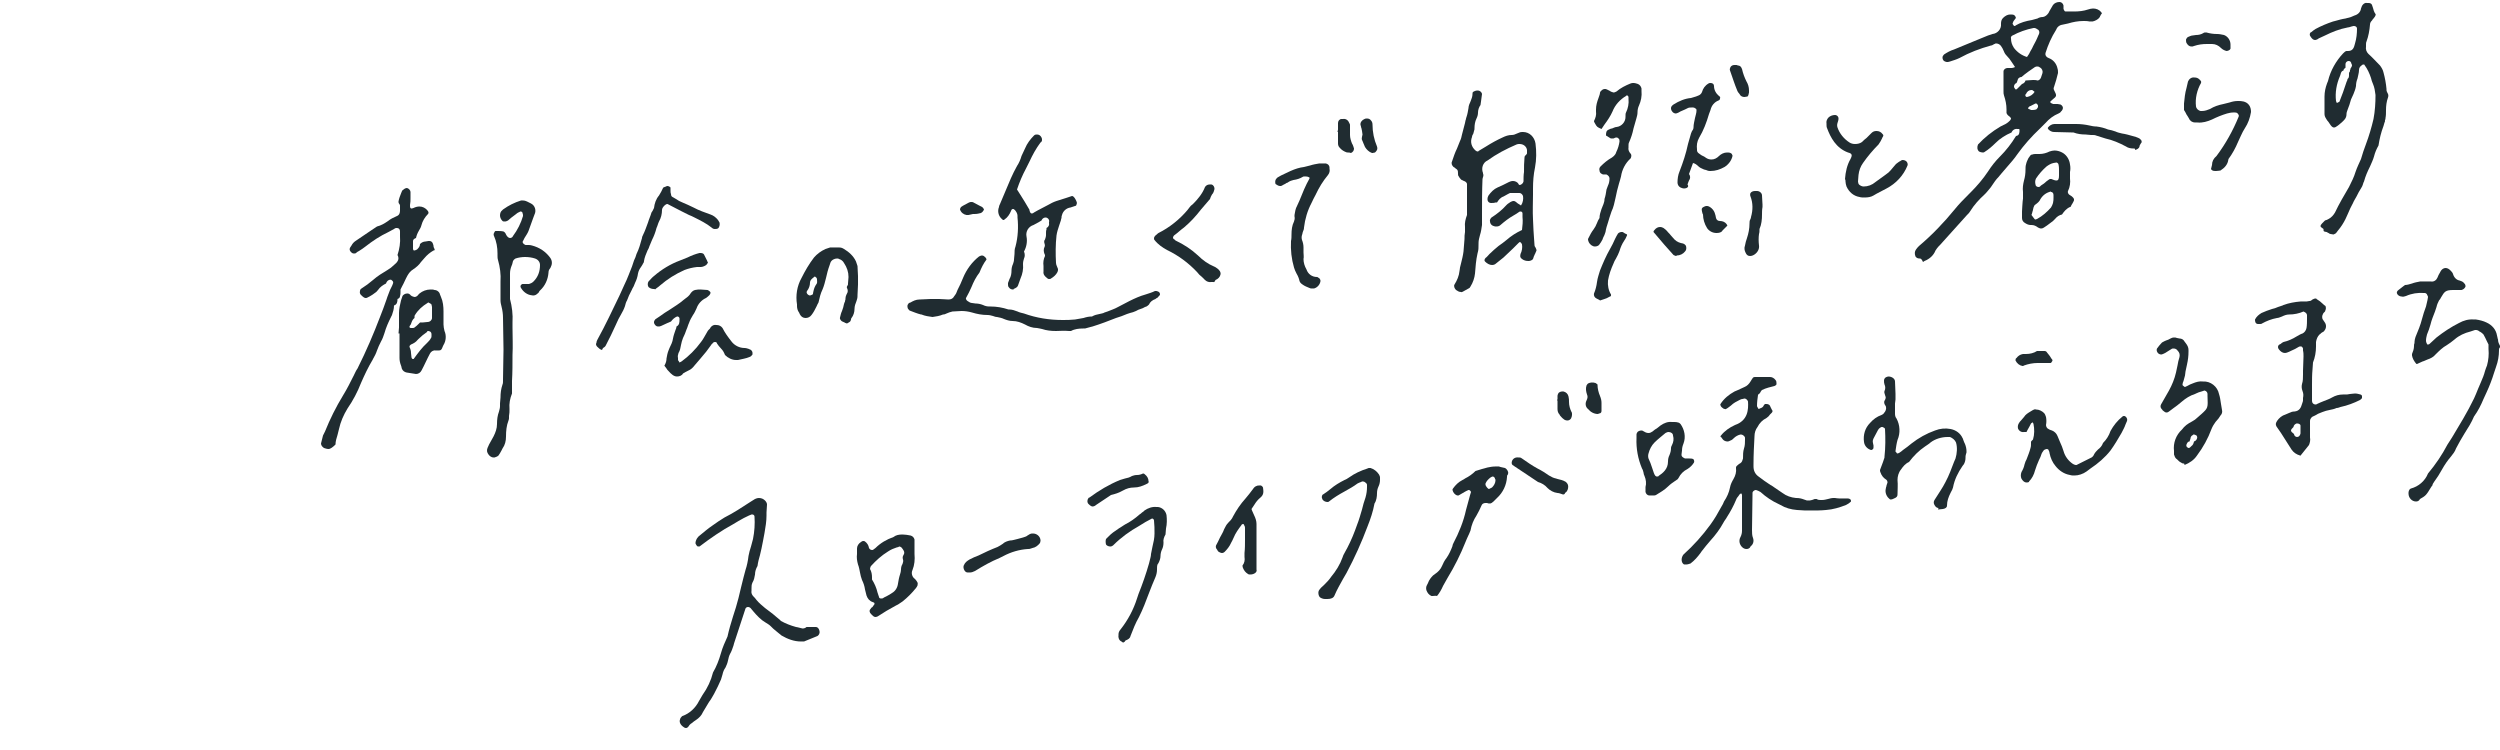 <?xml version="1.0" encoding="utf-8"?>
<!-- Generator: Adobe Illustrator 27.0.0, SVG Export Plug-In . SVG Version: 6.00 Build 0)  -->
<svg version="1.1" id="レイヤー_1" xmlns="http://www.w3.org/2000/svg" xmlns:xlink="http://www.w3.org/1999/xlink" x="0px"
	 y="0px" viewBox="0 0 500 150" style="enable-background:new 0 0 500 150;" xml:space="preserve">
<style type="text/css">
	.st0{fill:#202C31;}
</style>
<g id="hw-ukyo-keihoku" transform="translate(-9701.999 -749.001)">
	<path id="パス_1147" class="st0" d="M10185.2,849.3c-0.8,0-1.5-0.7-1.5-1.6c0,0,0,0,0-0.1c0-0.3,0.1-0.6,0.3-0.8
		c0.1,0,0.1-0.1,0.2-0.1c1.5-0.4,2.8-1.5,3.4-3c1.5-1.8,2.8-3.7,3.9-5.8l0.9-1.4c1.5-2.5,3.1-5.1,4.4-7.8c0.3-0.6,0.5-1.2,0.8-1.9
		c0.2-0.5,0.4-0.9,0.6-1.4c0.3-0.7,0.6-1.4,0.8-2.2c0.1-0.4,0.3-0.8,0.4-1.1c0.3-1.1,0.4-2.2,0.3-3.3c0-0.3,0-0.6,0-0.9l-0.3-0.6
		c-0.2-0.5-0.5-1-0.7-1.4c-0.2-0.2-0.4-0.4-0.6-0.5l-0.2-0.1c-0.2-0.2-0.5-0.3-0.7-0.3c-0.1,0-0.1,0-0.2,0c-0.3,0.1-0.6,0.2-0.9,0.3
		c-1.2,0.3-2.3,0.8-3.2,1.6c-0.5,0.4-1,0.8-1.5,1.1c-0.9,0.5-1.6,1.2-2.3,1.9c-0.4,0.5-1,0.8-1.6,1c-0.3,0.1-0.6,0.3-1,0.4
		c-0.4,0.2-0.7,0.3-1.1,0.5h0c-0.1,0-0.1,0-0.2-0.1c-0.4-0.5-0.7-1-0.8-1.6c0-0.1,0-0.2,0-0.3c0.2-0.5,0.4-1,0.4-1.6
		c0-0.2,0-0.4,0.1-0.6l0-0.2c0-0.3,0.1-0.7,0.2-1c0.5-1.2,1-2.4,1.3-3.6c0.2-0.8,0.5-1.7,0.8-2.5c0.1-0.4,0.2-0.9,0.3-1.3
		c0-0.2,0.1-0.4,0.1-0.6c0-0.2-0.2-0.4-0.2-0.5s-0.3-0.3-0.4-0.3h-0.2c-1.2-0.1-2.5,0.1-3.6,0.6c-0.3,0.1-0.6,0.2-0.9,0.1
		c-0.4,0-0.8-0.3-0.9-0.6c-0.1-0.2,0-0.5,0.3-0.7s0.6-0.5,0.9-0.7l0.4-0.3c0.5,0,1-0.2,1.4-0.3c0.5-0.2,1.1-0.3,1.6-0.4
		c0.1,0,0.2,0,0.3,0c0.2,0,0.4,0,0.6,0c0.2,0,0.4,0,0.7,0c0.2,0,0.4,0,0.6,0c0.6,0.1,1.1-0.3,1.3-0.8c0.1-0.3,0.3-0.7,0.5-1l0.1-0.2
		c0.2-0.4,0.6-0.7,1-0.7c0.4,0,0.7,0.2,1,0.5c0.2,0.2,0.4,0.4,0.5,0.7c0.2,0.7,0.7,1.2,1.3,1.3c0.3,0.1,0.6,0.2,0.8,0.4
		c0.2,0.2,0.4,0.4,0.4,0.7c0,0.1,0,0.2-0.1,0.3c-0.2,0.3-0.4,0.4-0.7,0.5c-0.3,0-0.5,0-0.8,0c0,0-0.6,0-0.8,0
		c-1.6,0-1.8,0.3-2.5,1.5c-0.1,0.2-0.2,0.4-0.4,0.6c-0.2,0.4-0.4,0.8-0.5,1.3c-0.1,0.3-0.2,0.6-0.3,0.9c-0.3,0.8-0.7,1.7-0.9,2.6
		c-0.2,0.7-0.4,1.3-0.7,2c-0.1,0.4-0.2,0.8-0.2,1.2c0,0.3,0.1,0.5,0.2,0.7c0,0.1,0.1,0.1,0.2,0.1c0.2,0,0.3-0.1,0.4-0.2l1.3-1.2
		c1.4-1.1,2.9-2.1,4.5-2.9c0.9-0.5,1.9-0.8,3-0.7c0.1,0,0.3,0,0.4,0c0.7,0.1,1.5,0.3,2.1,0.6c1.1,0.5,1.9,1.4,2.1,2.6
		c0.1,0.3,0.1,0.6,0.2,0.8c0,0.5,0.2,0.9,0.4,1.3c0.1,0.1,0,0.3-0.1,0.4c-0.1,0.1-0.1,0.3-0.1,0.4c0,1.2-0.2,2.3-0.6,3.4
		c-0.1,0.4-0.3,0.8-0.4,1.2c-0.4,1.3-0.9,2.6-1.5,3.9c-0.2,0.4-0.4,0.9-0.6,1.3c-0.5,1.2-1.1,2.4-1.9,3.5c-0.5,1.2-1.2,2.3-1.9,3.4
		c-0.6,1-1.2,2-1.7,3c-0.2,0.6-0.6,1.1-1,1.6c-0.7,0.8-1.3,1.7-1.8,2.6c-0.5,0.9-1,1.7-1.6,2.5c-0.1,0.2-0.3,0.4-0.3,0.6
		c0,0.1-0.1,0.2-0.2,0.3c-1.1,1.8-1.1,1.8-2.3,2.5C10185.8,849.2,10185.5,849.3,10185.2,849.3"/>
	<path id="パス_1148" class="st0" d="M9800.7,840.5c-0.4,0-0.8-0.3-1-0.6c-0.3-0.4-0.4-0.8-0.2-1.3c0.2-0.5,0.4-0.9,0.7-1.4
		c0.2-0.3,0.3-0.6,0.5-0.9c0.4-0.8,0.7-1.6,0.7-2.5c0-0.9,0.1-1.7,0.4-2.5c0.1-0.4,0.2-0.7,0.2-1.1c0-0.2,0-0.3,0-0.5
		c0-0.4,0.1-0.8,0.1-1.2c0-0.9,0.1-1.7,0.4-2.6c0.1-0.2,0.1-0.5,0.1-0.7c0-0.1,0-0.2,0-0.3l0.1-6l-0.1-6.3c0-0.8-0.1-1.5-0.3-2.3
		c-0.1-0.4-0.2-0.8-0.2-1.2l0-0.3c0-0.5,0-0.9,0-1.4c0-0.3,0-0.6,0-0.9c0-0.4,0-0.8,0-1.2c0.1-1.4-0.1-2.9-0.5-4.3
		c-0.1-0.3-0.1-0.6-0.1-0.9c0-0.1,0-0.3,0-0.4c0-1.2-0.2-2.4-0.7-3.5c-0.1-0.2-0.1-0.4,0-0.6c0.1-0.2,0.2-0.4,0.3-0.4
		c0.1,0,0.2,0,0.4,0c0.4,0,0.8,0,1.2,0.1c0.2,0.1,0.4,0.3,0.5,0.6c0.2,0.4,0.5,0.7,0.8,0.7c0.2,0,0.5-0.1,0.6-0.4
		c0.9-1.2,1.6-2.6,2-4c0-0.2,0-0.4-0.1-0.6c0-0.2-0.2-0.3-0.4-0.3c-0.1,0-0.1,0-0.2,0.1c-0.3,0.1-0.6,0.3-0.8,0.5
		c-0.3,0.2-0.5,0.4-0.8,0.6c-0.2,0.2-0.5,0.4-0.7,0.6c-0.2,0.1-0.4,0.2-0.6,0.2c-0.2,0-0.4,0-0.5-0.1c-0.3-0.3-0.5-0.7-0.5-1.1
		c0-0.4,0.1-0.8,0.5-1.1l0.1-0.1c1.1-0.8,2.3-1.4,3.6-1.8c0.1,0,0.3,0,0.4,0c0.3,0,0.6,0.1,0.8,0.2l0.2,0.1c0.2,0.1,0.4,0.2,0.6,0.3
		c0.8,0.4,1.1,1.4,0.7,2.2l-0.3,0.8c-0.3,0.8-0.6,1.7-0.9,2.5c-0.2,0.5-0.5,0.9-0.8,1.4c-0.1,0.2-0.2,0.4-0.3,0.6
		c-0.1,0.1-0.1,0.3,0,0.4c0.1,0.2,0.3,0.3,0.5,0.4c0.1,0,0.2,0,0.3,0h0.2c0.3,0,0.5,0,0.8,0.1c1.5,0.4,2.7,1.2,3.6,2.4
		c0.4,0.5,0.5,1.2,0.2,1.8c0,0.1-0.1,0.2-0.2,0.4c-0.2,0.2-0.3,0.5-0.3,0.8c-0.1,1.4-0.7,2.7-1.7,3.6c-0.1,0.1-0.2,0.2-0.2,0.3
		c-0.1,0.2-0.3,0.3-0.4,0.4c-0.2,0.2-0.5,0.3-0.8,0.3c-0.2,0-0.4-0.1-0.6-0.1c-0.8-0.2-1.5-0.8-1.9-1.6c0-0.1,0-0.3,0.1-0.4
		c0.1-0.1,0.2-0.2,0.3-0.2l0.7,0c0.2,0,0.4,0,0.6,0c0.3-0.1,0.6-0.2,0.9-0.5c0.9-0.9,1.3-2,1.3-3.3c0-0.6-0.4-1.1-1-1.3
		c-0.6-0.2-1.3-0.3-2-0.3c-0.6,0-1.3,0.1-1.9,0.3c-0.2,0.1-0.4,0.3-0.5,0.5c-0.1,0.3-0.1,0.6-0.3,1c-0.2,0.5-0.3,1-0.3,1.5
		c0,1.2,0,2.4,0,3.6v1.5c0.4,1.5,0.6,3.1,0.5,4.7c0,0.3,0,0.7,0,1c0,1.8,0.1,3.7,0,5.5c0,1.7,0,3.5-0.1,5.2l0,1.9c0,0.1,0,0.1,0,0.2
		c0,0.1,0,0.3,0,0.4c-0.4,1-0.6,2-0.5,3.1c0,0.5,0,0.9-0.1,1.4c0,0.1,0,0.2,0,0.3c0,0.2,0,0.4-0.1,0.6c-0.4,1-0.5,2.1-0.5,3.2
		c0,0.9-0.2,1.7-0.7,2.4l-0.2,0.4c-0.2,0.4-0.4,0.7-0.6,1c-0.2,0.2-0.5,0.3-0.8,0.4C9800.8,840.5,9800.7,840.5,9800.7,840.5"/>
	<path id="パス_1149" class="st0" d="M9839.2,894.6c-0.2,0-0.4-0.1-0.5-0.2c-0.6-0.4-0.9-1-0.7-1.5c0-0.1,0.1-0.2,0.1-0.3
		c0.2-0.2,0.3-0.4,0.4-0.4c1.4-0.5,2.6-1.6,3.3-3c0.2-0.4,0.5-0.8,0.7-1.2c1-1.4,1.7-2.9,2.1-4.5c0.7-1.2,1.2-2.5,1.6-3.9
		c0.3-1.1,0.8-2.2,1.3-3.3c0.3-1.4,0.7-2.7,1.1-4c0.4-1.2,0.8-2.5,1.1-3.7c0.3-1.4,0.7-2.8,1-4.1l0.4-1.5c0.3-0.9,0.5-1.9,0.6-2.8
		c0.1-0.6,0.3-1.3,0.5-1.9c0.1-0.5,0.3-1,0.4-1.5c0.3-1.5,0.4-3,0.3-4.5c0-0.2-0.2-0.4-0.4-0.4l-0.2,0l-0.5,0.2
		c-0.7,0.3-1.4,0.7-2.1,1.1l-1,0.6c-2.4,1.3-4.7,2.9-6.8,4.5c0,0-0.1,0-0.2,0c-0.1,0-0.2,0-0.3-0.1c-0.1-0.1-0.2-0.3-0.3-0.5
		c0-0.2,0-0.4,0.1-0.6c0.1-0.3,0.3-0.6,0.5-0.8c1.1-0.9,1.9-1.6,2.8-2.2c0.8-0.6,1.6-1.1,2.4-1.6c1.8-0.9,3.6-2.1,5.3-3.2l0.8-0.5
		c0.2-0.1,0.5-0.2,0.8-0.2c0.5,0,0.9,0.2,1.2,0.5c0.2,0.2,0.4,0.5,0.4,0.8c0,0.5-0.1,1.1-0.1,1.6l0,0.6c0,1.2-0.2,2.3-0.4,3.5
		c-0.1,0.5-0.2,1.1-0.3,1.6c-0.1,0.5-0.2,1-0.3,1.5c-0.1,0.4-0.2,0.9-0.3,1.3c-0.2,0.7-0.4,1.4-0.5,2.2c-0.3,0.5-0.5,1.1-0.5,1.7
		c-0.1,0.6-0.2,1.1-0.5,1.6c-0.2,0.4-0.2,0.8-0.2,1.2c0,0.2,0,0.3,0,0.4c-0.1,0.5,0.1,0.9,0.4,1.2c0.2,0.2,0.4,0.4,0.6,0.7
		c0.5,0.6,1.1,1.1,1.7,1.6c1.1,0.8,2.1,1.6,3,2.4l0.2,0.2c0.9,0.5,1.9,0.9,3,1.2c0.2,0,0.4,0.1,0.5,0.1c0.3,0.1,0.5,0.1,0.8,0.2
		c0.3,0,0.6-0.1,0.8-0.3h0.5c0.5,0,0.9,0,1.4,0c0.3,0,0.6,0.3,0.7,0.8c0.1,0.4-0.1,0.8-0.4,1c-0.9,0.4-1.8,0.7-2.7,1.1
		c-0.1,0-0.1,0-0.2,0c-0.1,0-0.3,0-0.4,0c-1.4,0-2.7-0.5-3.9-1.2c-0.4-0.3-0.7-0.6-1.1-0.9c-0.4-0.3-0.7-0.6-1.1-1
		c-0.3-0.3-0.7-0.5-1-0.7c-0.5-0.3-0.9-0.6-1.3-1c-0.4-0.4-0.8-0.8-1.2-1.3c-0.2-0.2-0.3-0.4-0.5-0.6c-0.1-0.1-0.3-0.2-0.5-0.2
		c-0.2,0-0.4,0.1-0.5,0.3l-2.2,6.7c-0.1,0.2-0.1,0.4-0.2,0.7c-0.2,0.6-0.4,1.2-0.7,1.7c-0.2,0.4-0.3,0.8-0.4,1.3
		c-0.1,0.5-0.3,1-0.5,1.4c-0.3,0.4-0.5,0.9-0.6,1.4c-0.1,0.3-0.2,0.7-0.3,1c-0.4,0.9-0.8,1.8-1.4,2.9c-0.3,0.5-0.6,1.1-1,1.6
		c-0.4,0.7-0.8,1.3-1.2,2c-0.3,0.7-0.8,1.2-1.4,1.6c-0.3,0.2-0.6,0.4-0.8,0.6c-0.2,0.1-0.3,0.2-0.5,0.4
		C9839.6,894.5,9839.4,894.6,9839.2,894.6"/>
	<path id="パス_1150" class="st0" d="M9913.2,815.2c-1,0-1.9-0.1-2.8-0.4c-0.3-0.1-0.6-0.1-1-0.2c-0.9,0-1.7-0.3-2.4-0.7
		c-0.8-0.4-1.6-0.7-2.5-0.7c-0.6,0-1.2-0.2-1.7-0.4c-0.4-0.2-0.9-0.3-1.4-0.4c-0.3,0-0.5-0.1-0.8-0.2c-0.4-0.1-0.7-0.2-1.1-0.2
		c-1.1,0-2.1-0.2-3.1-0.5c-0.7-0.2-1.4-0.3-2.1-0.3c-0.6,0-1.2,0.1-1.8,0.1c-0.4,0.1-0.8,0.2-1.2,0.4c-0.2,0.1-0.4,0.2-0.7,0.2
		c-0.7,0.3-1.4,0.4-2.1,0.5c-0.7-0.1-1.5-0.2-2.2-0.5l-0.1,0c-0.8-0.2-1.5-0.5-2.3-0.8c-0.2-0.2-0.4-0.4-0.4-0.7
		c-0.1-0.3,0.1-0.6,0.3-0.8l0.3-0.1c0.5-0.3,1.1-0.6,1.8-0.6c0.8,0,1.5-0.1,2.2-0.1l0.8,0l0.9,0c0.7,0,1.3,0.1,1.9,0.1l0,0
		c0.5,0,0.9-0.2,1.1-0.6c0.2-0.3,0.4-0.5,0.5-0.8l0.2-0.5c0.4-0.8,0.8-1.6,1.1-2.4c0.7-1.7,1.8-3.2,3.2-4.3c0.2-0.1,0.4-0.2,0.6-0.2
		c0.3,0,0.5,0.2,0.7,0.4c0.1,0.1,0.2,0.3,0.2,0.4c-0.6,0.8-1,1.6-1.4,2.6c-0.7,0.9-1.2,1.9-1.6,2.9c-0.3,0.7-0.7,1.5-1.1,2.2
		c-0.1,0.1,0.1,0.5,0.3,0.6c0.3,0.2,0.6,0.4,0.9,0.4c0.2,0,0.5,0.1,0.7,0.1c0.5,0,1,0.1,1.5,0.3c0.4,0.2,0.8,0.3,1.3,0.3l0.2,0
		c1.2,0,2.4,0.2,3.6,0.6c0,0,0.2,0,0.2,0c0.5,0,1.1,0.2,1.6,0.4c0.4,0.2,0.9,0.3,1.3,0.4c2.5,0.9,5.1,1.3,7.7,1.3
		c0.8,0,1.6,0,2.5-0.1c0.6-0.1,1.2-0.2,1.7-0.3c0.6-0.2,1.1-0.3,1.7-0.3c0.5-0.3,1-0.4,1.5-0.5c0.3-0.1,0.7-0.1,1-0.3l0.6-0.2
		c0.7-0.3,1.4-0.5,2.1-0.9c0.8-0.4,1.5-0.8,2.3-1.2c1-0.5,2.1-1,3.2-1.3c0.6-0.2,1.3-0.4,1.9-0.7c0.1,0,0.1,0,0.2,0
		c0.2,0,0.4,0.1,0.6,0.2c0.1,0.1,0.2,0.3,0.2,0.4c0,0.1,0,0.2-0.1,0.3l-0.2,0.2c-0.1,0.2-0.3,0.3-0.5,0.4l-0.1,0.1
		c-0.6,0.2-1.1,0.6-1.3,1.1c-0.1,0.1-0.3,0.3-0.5,0.4c-0.1,0-0.2,0.1-0.3,0.1c-0.3,0.2-0.6,0.3-0.9,0.4c-0.3,0.1-0.6,0.2-0.9,0.4
		c-0.4,0.2-0.8,0.3-1.2,0.4c-0.2,0.1-0.4,0.1-0.6,0.2c-0.7,0.3-1.5,0.6-2.2,0.8c-1.5,0.6-3.1,1.2-4.7,1.7l-0.4,0.1
		c-0.4,0.1-0.7,0.2-1.1,0.3l-0.4,0c-0.8,0-1.7,0.1-2.4,0.5l-0.4,0C9914.8,815.1,9914,815.2,9913.2,815.2"/>
	<path id="パス_1151" class="st0" d="M10089.7,850.6c-0.3,0-0.6-0.2-0.8-0.6c-0.2-0.3-0.2-0.7,0-1c0.8-1.3,1.6-2.4,2.2-3.6
		c0.7-1.3,1.2-2.7,1.7-4l0.3-0.7c0.3-1,0.4-2.2,0.1-3.2c-0.2-0.5-0.7-0.9-1.2-1.1c-0.2,0-0.4,0-0.5,0c-1.2,0-2.5,0.4-3.4,1.1
		c-0.3,0.3-0.7,0.5-1.1,0.8c-1.2,0.8-2.3,1.9-3.2,3.1c-0.7,0.3-1.2,0.9-1.6,1.5c-0.5,0.6-0.7,1.4-0.7,2.1c0.1,1,0,2,0,2.9
		c0,0.4-0.2,0.6-0.7,0.8c-0.2,0.1-0.4,0.2-0.7,0.2c-0.1,0-0.2-0.1-0.4-0.3l-0.1-0.1c-0.5-0.6-0.6-1.3-0.4-2c0-0.1,0.1-0.2,0.1-0.4
		c0.1-0.2,0.1-0.4,0.2-0.6c0-0.2-0.1-0.5-0.3-0.6c-0.5-0.3-0.9-0.8-1.1-1.4c-0.1-0.2-0.1-0.3-0.1-0.5c0.2-0.5,0.4-1.1,0.6-1.6
		l0.2-0.6c0.1-0.2,0.1-0.3,0.1-0.5c0.2-1.8,0.2-3.7,0.1-5.5c0-0.2-0.3-0.3-0.5-0.4l-0.1,0c-0.1,0-0.2,0-0.3,0.1
		c-0.2,0.1-0.4,0.3-0.5,0.5c-0.3,0.6-0.6,1.1-0.9,1.7c-0.2,0.5-0.2,0.5,0,1.4c0,0.1,0,0.2,0,0.3c0,0.1,0,0.3-0.1,0.4
		c-0.1,0.1-0.2,0.2-0.4,0.2c-0.7-0.2-1.3-0.8-1.4-1.6c-0.2-1.4,0.2-2.8,1.2-3.8c0.6-0.7,1.4-1.3,2.3-1.6c0.2-0.1,0.4-0.2,0.5-0.4
		c0.3-0.3,0.5-0.8,0.4-1.2c0-0.1-0.1-0.3-0.2-0.4l-0.1-0.2c-0.1-0.3-0.1-0.6,0.1-0.8c0.1-0.2,0.2-0.5,0.1-0.7c0-0.1-0.1-0.2-0.1-0.3
		c-0.1-0.3-0.2-0.6-0.1-0.8c0.2-0.4,0.2-0.9,0-1.3c-0.1-0.3-0.1-0.5-0.1-0.8c0-0.3,0.2-0.6,0.5-0.7c0.1,0,0.2-0.1,0.4-0.1
		c0.6,0,1.3,0.4,1.3,1c0,0.8,0.1,1.6,0.1,2.5l0,1.1l-0.1,0.8c0,0.7,0,1.4,0,2.1c0,0.3,0.1,0.7,0.3,0.9c0.7,1.3,0.8,2.9,0.2,4.3
		c-0.2,0.7-0.3,1.5-0.4,2.2c0,0.1,0,0.2,0.1,0.2c0.1,0.2,0.2,0.3,0.3,0.3c0.1,0,0.2-0.1,0.3-0.1c0.3-0.2,0.6-0.4,0.8-0.6
		c0.6-0.4,1.2-0.9,1.7-1.3c1.4-1.1,3-2,4.7-2.6c1-0.4,2.1-0.5,3.1-0.3c1.1,0.2,2,0.9,2.4,1.8c0.1,0.1,0.1,0.3,0.2,0.5
		c0.1,0.3,0.2,0.5,0.3,0.7c0.2,0.5,0.3,1,0.3,1.5c0,0.2,0,0.3-0.1,0.5c-0.1,0.3-0.1,0.5-0.1,0.8c0,0.4-0.1,0.8-0.3,1.2l-0.3,0.4
		c-0.9,1.3-1.6,2.7-1.9,4.3c-0.1,0.3-0.2,0.6-0.4,0.9l-0.1,0.2c-0.4,0.8-0.7,1.6-0.7,2.5c0,0.4-0.3,0.6-0.8,0.7
		c-0.3,0-0.7,0.1-1,0.1L10089.7,850.6z"/>
	<path id="パス_1152" class="st0" d="M9822.4,819c-0.4-0.1-0.7-0.4-1-0.7c-0.1-0.1-0.2-0.3-0.2-0.5l0.1-0.3c0-0.2,0.1-0.4,0.2-0.6
		c1.6-2.9,3-5.9,4.4-8.8l1-2.2c0.6-1.2,1-2.4,1.5-3.6l0.4-1.2c0.2-0.4,0.4-0.9,0.5-1.3c0.5-1,0.8-2.1,1.1-3.2c0-0.2,0.1-0.4,0.2-0.6
		c0.4-0.8,0.7-1.7,1-2.5c0.2-0.7,0.5-1.3,0.7-2c0.1-0.1,0.1-0.2,0.2-0.3c0.1-0.2,0.2-0.4,0.3-0.6c0.1-0.9,0.4-1.8,1-2.5
		c0.3-0.5,0.6-1,0.8-1.5c0-0.1,0.3-0.2,0.6-0.3l0.2-0.1h0c0.3,0,0.5,0.1,0.7,0.3c0,0.2,0,0.4,0,0.6c0,0.2,0,0.5,0.1,0.7
		c0,0.3,0.1,0.5,0.3,0.6c0.2,0.1,0.5,0.3,0.7,0.4c0.4,0.3,0.8,0.5,1.3,0.7c0.7,0.3,1.4,0.6,2.2,1c1.1,0.6,2.3,1,3.4,1.4
		c0.6,0.2,1.1,0.6,1.5,1.1c0.1,0.2,0.2,0.3,0.3,0.5c0.1,0.4,0,0.8-0.2,1.1c-0.2,0.2-0.5,0.2-0.7,0.2c-0.1,0-0.3,0-0.4-0.1
		c-0.1,0-0.2-0.1-0.3-0.2c-1-0.8-2.2-1.4-3.4-2c-0.4-0.2-0.8-0.4-1.1-0.5l-1.6-0.8c-0.9-0.5-1.8-0.9-2.7-1.4h0
		c-0.2,0-0.4,0.1-0.6,0.3c-0.3,0.3-0.5,0.6-0.5,0.9c0,0.8-0.2,1.6-0.6,2.3c-0.2,0.4-0.3,0.9-0.5,1.3c-0.2,0.8-0.5,1.6-0.9,2.4
		c-0.2,0.4-0.3,0.8-0.5,1.2c-0.1,0.3-0.2,0.6-0.4,0.9c-0.3,0.7-0.6,1.4-0.7,2.1c0,0.2-0.1,0.3-0.1,0.4l-0.1,0.1
		c-0.1,0.3-0.3,0.5-0.4,0.7c-0.3,0.4-0.5,0.8-0.6,1.3c-0.1,0.7-0.3,1.3-0.6,1.9l-0.2,0.5c-0.1,0.3-0.3,0.5-0.4,0.8
		c-0.2,0.4-0.4,0.8-0.6,1.2c-0.1,0.3-0.3,0.7-0.4,1c-0.2,0.3-0.3,0.7-0.4,1.1c-0.2,0.6-0.5,1.2-0.8,1.7c-0.2,0.3-0.3,0.6-0.5,0.9
		l-0.6,1.3c-0.6,1.3-1.2,2.6-1.9,3.9c-0.1,0.3-0.4,0.5-0.6,0.6L9822.4,819L9822.4,819z"/>
	<path id="パス_1153" class="st0" d="M10038.8,786.7c-0.2,0-0.5-0.1-0.7-0.2c-0.4-0.2-0.6-0.6-0.6-1c0-0.7,0.1-1.5,0.4-2.2
		c0.7-1.8,1.3-3.6,1.7-5.5c0.2-0.7,0.4-1.4,0.6-2.1c0.1-0.2,0.1-0.3,0.2-0.5c0.2-0.2,0.3-0.5,0.3-0.7c0-0.7,0.2-1.3,0.3-1.9
		c0.1-0.5,0.3-1,0.3-1.5c0-0.2,0-0.3-0.2-0.4c-0.1-0.1-0.3-0.2-0.5-0.2l-0.3,0c-0.2,0-0.5,0-0.7,0.1c-0.4,0.2-0.8,0.4-1.3,0.6
		c-0.3,0.1-0.5,0.3-0.8,0.4c-0.1,0-0.2,0.1-0.3,0.1c-0.5,0-0.9-0.4-1-0.9c0-0.2,0-0.4,0.1-0.5c0.1-0.2,0.3-0.3,0.4-0.4
		c1.1-0.7,2.3-1.2,3.5-1.3c0.4-0.1,0.7-0.2,1-0.3c0.2-0.1,0.3-0.1,0.5-0.2c0.3-0.1,0.6-0.4,0.7-0.7c0.2-0.7,0.6-1.3,1.3-1.7
		c0.1-0.1,0.3-0.1,0.4-0.1c0.4,0,0.7,0.2,0.7,0.6c0,0.8,0.4,1.5,1,2c0.2,0.1,0.3,0.3,0.2,0.5c0,0.2-0.1,0.3-0.3,0.4
		c-0.8,0.3-1.4,1-1.6,1.9l-0.3,0.8c-0.5,1.7-1.1,3.3-2,4.8c-0.4,0.7-0.5,1.5-0.4,2.3l0,0.2c0,0.2,0.2,0.5,0.4,0.6
		c0.3,0.2,0.5,0.4,0.8,0.5c0.2,0.1,0.4,0.2,0.5,0.3c0.4,0.3,0.8,0.4,1.2,0.4c0.6,0,1.1-0.3,1.5-0.7c0.4-0.4,1-0.7,1.6-0.7
		c0.2,0,0.5,0,0.7,0.1c0.2,0.1,0.3,0.2,0.3,0.3c0.1,0.1,0.1,0.2,0.1,0.3c-0.2,0.9-0.8,1.7-1.6,2.2c-0.9,0.5-1.8,0.8-2.8,0.8h-0.1
		c-0.3,0-0.6-0.1-0.8-0.2c-0.1,0-0.3-0.1-0.4-0.1c-0.5-0.2-0.9-0.4-1.2-0.7c-0.3-0.3-0.6-0.5-1-0.6l-0.8,2.2c0.3,0.4,0.3,0.9,0,1.3
		c-0.1,0.2-0.2,0.5-0.3,0.8C10039.9,786.4,10039.3,786.7,10038.8,786.7"/>
	<path id="パス_1154" class="st0" d="M10074.9,788.5c-0.3,0-0.7,0-1-0.1c-1.2-0.2-2.1-1-2.6-2.1c-0.1-0.3-0.2-0.7-0.2-1
		c0-0.2,0-0.3-0.1-0.5c0.1-1.4,0.4-2.8,1.1-4c0.2-0.4,0.3-0.7,0.2-0.9c-0.1-0.2-0.3-0.3-0.7-0.4c-2.4-0.9-3.5-3-4.2-4.9
		c-0.1-0.2-0.1-0.5-0.1-0.7l0-0.2c-0.1-0.4,0.1-0.9,0.4-1.2c0.3-0.3,0.8-0.5,1.3-0.5l0,0c0.2,0,0.4,0.1,0.5,0.2
		c0.1,0.1,0.2,0.3,0.2,0.5c0,0.3-0.1,0.6-0.2,0.9c-0.1,0.3-0.1,0.6,0,0.9c0.4,1.2,1.3,2.3,2.4,3c0.3,0.2,0.7,0.3,1.1,0.3
		c0.5,0,1-0.1,1.4-0.4c0.3-0.3,0.6-0.6,0.9-0.8c0.3-0.3,0.7-0.7,1-1c0.3-0.3,0.6-0.4,1-0.4c0.5,0,0.9,0.2,1.2,0.6
		c0.2,0.2,0.2,0.3,0.1,0.5s-0.2,0.3-0.2,0.4c-0.2,0.4-0.4,0.8-0.7,1.2c-1.1,1.1-2.2,2.4-3.1,3.7c-0.5,0.7-0.8,1.5-0.9,2.4
		c0,0.2-0.1,1.3-0.1,1.3c0,0.2,0.1,0.5,0.2,0.6c0.2,0.2,0.6,0.4,0.9,0.4c0.9,0,1.7-0.3,2.4-0.9c0.6-0.4,1.2-0.9,1.8-1.3l0.8-0.6
		c0.3-0.3,0.6-0.6,0.9-1c0.2-0.2,0.4-0.5,0.6-0.7c0.3-0.2,0.6-0.5,0.9-0.6l0.1-0.1c0.1,0,0.2-0.1,0.3-0.1c0.3,0,0.6,0.1,0.8,0.3
		c0.2,0.2,0.3,0.6,0.2,0.8c-0.8,2-2.3,3.6-4.2,4.6c-0.9,0.5-1.8,0.9-2.6,1.4C10076.2,788.4,10075.6,788.5,10074.9,788.5"/>
	<path id="パス_1155" class="st0" d="M9964.4,806.7c-0.2,0-0.3,0-0.5-0.1c-0.5-0.2-1-0.4-1.4-0.7c-0.3-0.2-0.5-0.4-0.6-0.7
		c-0.1-0.5-0.3-1-0.6-1.5c-0.2-0.4-0.4-0.8-0.5-1.2c-0.5-1.7-0.7-3.5-0.6-5.3c0.1-0.4,0.1-0.9,0.1-1.3c0-0.9,0.1-1.8,0.5-2.6
		c0.1-0.3,0.2-0.6,0.1-1c0-0.1,0-0.2,0-0.3c0.1-0.6,0.2-1.3,0.5-1.8l0.5-1.1c0.6-1.5,1.2-3,2-4.4c0-0.1,0-0.2,0-0.2
		c-0.2-0.1-0.4-0.2-0.7-0.2h-0.1c-0.1,0-0.1,0-0.2,0l-0.1,0c-0.1,0-0.2,0-0.3,0.1c-0.5,0.3-1.1,0.5-1.8,0.6c-0.4,0.1-0.7,0.2-1,0.4
		c-0.1,0.1-0.3,0.2-0.4,0.2l-0.3,0.2c-0.3,0.1-0.5,0.3-0.8,0.4c-0.1,0-0.1,0-0.2,0c-0.3,0-0.6-0.2-0.9-0.4c-0.1-0.4-0.1-0.8,0.2-1.1
		c0,0,0.1-0.1,0.1-0.1c0,0,0.1-0.1,0.1-0.1l0.7-0.4c0.6-0.3,1.3-0.6,1.9-0.9c0.9-0.4,1.8-0.7,2.7-0.8c0.4-0.1,0.8-0.2,1.2-0.3
		c0.6-0.2,1.2-0.3,1.8-0.4c0,0,0.5,0,0.7,0c0.2,0,0.5,0,0.7,0c0.4,0.1,0.7,0.4,0.7,0.8l0,0.2c0.1,0.5,0,0.9-0.3,1.3
		c-1,1.2-1.8,2.5-2.5,4c-0.3,0.5-0.5,1-0.8,1.6c-0.8,1.5-1.3,3.2-1.5,4.9c0,0.3-0.1,0.6-0.2,0.8c-0.1,0.2-0.1,0.5-0.2,0.7
		c-0.1,0.3-0.1,0.7,0,1c0.2,0.5,0.3,1,0.3,1.5c0,0.3,0,0.7,0,1c0,0.4,0.1,0.9,0,1.3c0,0.7,0.2,1.4,0.6,2.1c0.3,0.9,1.1,1.5,2.1,1.5
		c0.1,0,0.1,0,0.2,0.1c0.3,0.1,0.5,0.4,0.5,0.7c-0.1,0.7-0.6,1.3-1.3,1.5C9964.7,806.7,9964.6,806.7,9964.4,806.7"/>
	<path id="パス_1156" class="st0" d="M9967,868.8c-0.3,0-0.6-0.1-0.8-0.2c-0.2-0.1-0.3-0.2-0.4-0.4c-0.2-0.5-0.2-1,0.2-1.4
		c0.2-0.3,0.5-0.5,0.8-0.8c0.5-0.5,1-1,1.4-1.6c1-1.2,1.8-2.5,2.3-3.9c0.1-0.3,0.2-0.6,0.4-0.9c0.8-1.4,1.5-2.9,2.1-4.5l0.4-1.1
		c0.4-1,0.7-2.1,1-3.1c0.2-0.8,0.4-1.6,0.7-2.4c0.2-0.7,0.3-1.4,0.3-2.1l0-0.4c0-0.2-0.1-0.3-0.2-0.4c-0.2-0.2-0.4-0.3-0.6-0.3
		c-0.1,0-0.1,0-0.2,0l-0.2,0.1c-0.3,0.1-0.5,0.2-0.7,0.3c-0.8,0.6-1.7,1.1-2.6,1.6c-1.1,0.6-2.1,1.2-3.1,2c-0.1,0.1-0.2,0.1-0.3,0.1
		c-0.4,0-0.8-0.2-1-0.5c-0.1-0.2-0.2-0.5-0.1-0.7c0-0.1,0.1-0.3,0.2-0.3c0.5-0.3,1-0.7,1.5-1.1c0.8-0.7,1.8-1.3,2.8-1.8
		c0.3-0.1,0.6-0.3,0.9-0.5c1.1-0.8,2.4-1.4,3.7-1.8c0.1-0.1,0.3-0.1,0.4-0.1c0.1,0,0.1,0,0.2,0c0.7,0.2,1.3,0.7,1.7,1.3
		c0.1,0.2,0.2,0.4,0.2,0.6c0,0.2,0,0.3,0,0.5c0,0.4-0.1,0.9-0.3,1.3c-0.2,0.4-0.3,0.9-0.3,1.3c0,0.7-0.1,1.5-0.5,2.1
		c-0.3,1.6-0.8,3.1-1.4,4.6c-1.2,3.2-2.6,6.3-4.2,9.3c-0.2,0.4-0.5,0.8-0.7,1.2c-0.6,1.1-1.2,2.1-1.7,3.3c-0.2,0.5-0.7,0.7-1.4,0.7
		L9967,868.8z"/>
	<path id="パス_1157" class="st0" d="M9926.7,877.5c-0.2,0-0.3-0.1-0.4-0.2c-0.5-0.2-0.7-0.8-0.6-1.3l0-0.2c0-0.3,0.2-0.7,0.4-0.9
		c1.5-1.9,2.6-4,3.3-6.2l0.3-0.9c0.8-2,1.5-4,2.1-6.1l0.1-0.4c0.1-0.5,0.3-1,0.3-1.5c0.1-0.5,0.2-1,0.3-1.5c0.2-0.8,0.4-1.7,0.4-2.6
		c0-0.9,0-1.7-0.1-2.6c0-0.2-0.2-0.4-0.4-0.4c-0.4,0.2-0.9,0.5-1.3,0.7l-1.3,0.8c-1.8,1-3.6,2.3-5.1,3.8c0,0-0.1,0.1-0.1,0.1
		c-0.2,0.1-0.3,0.2-0.5,0.2c-0.3,0-0.7-0.1-0.9-0.4c-0.1-0.4-0.1-0.8,0-1.1l0.4-0.4c0.3-0.3,0.7-0.7,1-0.9c0.8-0.6,1.6-1.1,2.4-1.6
		c1-0.5,2-1.2,2.9-2c0.2-0.1,0.4-0.3,0.5-0.4c0.2-0.1,0.3-0.2,0.5-0.4c0.7-0.5,1.6-0.8,2.4-0.7h0.3c0.8,0.1,1.5,0.7,1.7,1.6
		c0.1,0.9,0.1,1.8-0.1,2.7c0,0.4-0.1,0.8-0.1,1.2c-0.3,0.5-0.5,1.1-0.4,1.6c0,0.5-0.1,1-0.3,1.4c-0.2,0.4-0.3,0.9-0.3,1.3
		c0,0.5-0.2,1-0.4,1.4c-0.1,0.1-0.1,0.2-0.2,0.3c-0.1,0.3-0.1,0.6-0.1,1c0,0.5-0.1,1-0.3,1.5c-0.5,1.1-0.9,2.2-1.3,3.2
		c-0.6,1.6-1.2,3.2-2,4.8c-0.7,1.2-1.2,2.5-1.7,3.8c-0.1,0.5-0.5,0.7-1,0.9C9927,877.3,9926.9,877.4,9926.7,877.5L9926.7,877.5z"/>
	<path id="パス_1158" class="st0" d="M10145.2,783.2c-0.2,0-0.5,0-0.7-0.1c-0.1-0.1-0.3-0.2-0.3-0.3c0.1-0.3,0.1-0.5,0.2-0.8
		c0-0.7,0.3-1.3,0.9-1.8c1.8-2.4,3.3-5.1,4.4-7.8c0.1-0.2,0.1-0.4-0.1-0.6c-0.1-0.2-0.3-0.3-0.6-0.3l-0.4,0c-0.4,0-0.8,0.1-1.2,0.2
		c-1,0.3-2,0.7-3,1.2c-0.9,0.4-1.9,0.7-2.9,0.6c-0.2,0-0.3,0-0.5,0c-0.5,0-1-0.3-1.2-0.8c-0.1-0.2-0.2-0.3-0.3-0.5
		c-0.1-0.1-0.1-0.2-0.2-0.3l-0.2-0.4c-0.1-0.2-0.2-0.3-0.3-0.5c0-0.1,0-0.2,0-0.3v-1c0.1-1,0.2-2.1,0.5-3.1c0.1-0.4,0.2-0.9,0.3-1.3
		c0.2-0.5,0.7-0.9,1.3-0.8c0.4,0,0.7,0.1,1,0.4c0.3,0.3,0.4,0.4,0.3,0.7c-0.8,1.4-1.2,3.1-1,4.7c0.1,0.5,0.5,0.8,0.9,0.9l0.3,0
		c0.6,0,1.1-0.2,1.6-0.4c0.8-0.5,1.7-0.8,2.7-1c0.4-0.1,0.8-0.2,1.2-0.3c0.6-0.2,1.1-0.3,1.7-0.3c0.4,0,0.7,0,1.1,0.1
		c0.4,0.1,0.8,0.3,1.1,0.7c0.3,0.4,0.4,0.9,0.4,1.4c-0.2,1.2-0.6,2.3-1.2,3.2c-0.3,0.5-0.6,1-0.8,1.5l-0.6,1.3
		c-0.5,1.2-1.1,2.3-1.9,3.4c-0.1,0.8-0.5,1.5-1.2,2c-0.1,0.1-0.3,0.2-0.4,0.3C10146,783.1,10145.6,783.2,10145.2,783.2"/>
	<path id="パス_1159" class="st0" d="M9952.1,863.9c-0.2,0-0.4,0-0.5-0.1c-0.5-0.3-0.8-0.7-1-1.2c-0.1-0.2-0.1-0.5-0.1-0.5
		c0.4-0.5,0.5-1.1,0.4-1.7c0-0.3,0-0.5,0-0.8c0.1-0.9,0.1-1.8,0.1-2.7c0-0.7,0-1.4,0-2.2c0-0.2,0-0.4-0.1-0.5
		c-0.1-0.2-0.1-0.4-0.3-0.4c-0.1,0-0.3,0.1-0.3,0.2c-0.6,0.8-1.2,1.6-1.6,2.6c-0.2,0.4-0.3,0.7-0.5,1c-0.3,0.7-0.8,1.3-1.3,1.8
		c-0.1,0.1-0.3,0.2-0.5,0.2c-0.2,0-0.4-0.1-0.6-0.2c-0.2-0.1-0.3-0.3-0.4-0.5c-0.2-0.2-0.3-0.5-0.2-0.8c0.3-0.5,0.5-1,0.8-1.6
		s0.6-1,0.8-1.6l0.1-0.2c0.2-0.4,0.4-0.8,0.7-1.1c0.4-0.4,0.8-0.8,1-1.3c0.7-1.3,1.5-2.5,2.5-3.6c0.5-0.6,1-1.2,1.5-1.9
		c0.2-0.3,0.4-0.5,0.7-0.6c0.2-0.1,0.3-0.1,0.5-0.1c0.1,0,0.3,0,0.4,0c0.2,0.1,0.3,0.2,0.4,0.4c0.1,0.8,0.2,1.4-0.5,2
		c-0.5,0.4-0.9,0.9-1.2,1.4c-0.2,0.3-0.4,0.6-0.6,0.9l0.1,0.3l0.4,0.9c0.3,0.6,0.5,1.2,0.5,1.8c0,0.2,0,0.5,0,0.7c0,0.2,0,0.4,0,0.6
		c0,2.6,0,5.2,0,7.8C9953.5,863.5,9952.7,863.9,9952.1,863.9"/>
	<path id="パス_1160" class="st0" d="M9944.7,805.4L9944.7,805.4c-0.1,0-0.3,0-0.4,0c-0.5,0.1-1-0.1-1.3-0.4
		c-0.2-0.2-0.4-0.4-0.6-0.6c-0.4-0.3-0.7-0.6-1-1c-1.7-1.8-3.7-3.3-6-4.4c-0.9-0.5-1.8-1.1-2.5-2c-0.1-0.1-0.1-0.2-0.1-0.4
		c0-0.1,0.1-0.3,0.2-0.4l0.2-0.2c0.2-0.1,0.3-0.3,0.5-0.4c2.2-1.1,4.2-2.7,5.8-4.6l0.3-0.4c0.2-0.3,0.5-0.6,0.8-0.8
		c1-1,1.9-2.1,2.4-3.4c0.2-0.3,0.5-0.5,0.9-0.5c0.1,0,0.3,0,0.4,0c0.4,0.1,0.6,0.5,0.6,0.9c-0.1,0.4-0.2,0.8-0.5,1.1
		c-0.2,0.3-0.3,0.6-0.4,0.9c-0.6,0.7-1.2,1.4-1.8,2.1c-1,1.3-2.1,2.5-3.4,3.6c-0.7,0.5-1.3,1.1-2,1.6c-0.1,0.1-0.2,0.3-0.2,0.4
		c0,0.2,0.1,0.3,0.3,0.4c0.1,0.1,0.2,0.2,0.2,0.2c1.7,0.8,3.2,1.8,4.5,3c0.9,0.9,2,1.7,3.2,2.2c0.3,0.1,0.5,0.3,0.8,0.5
		c0.3,0.3,0.6,0.6,0.5,1.1c-0.1,0.5-0.5,0.9-1,1.1C9944.9,805.4,9944.8,805.5,9944.7,805.4L9944.7,805.4z"/>
	<path id="パス_1161" class="st0" d="M9994.2,807.4c-0.4,0-0.7-0.2-1-0.4c-0.3-0.3-0.5-0.8-0.3-1.1c0.5-0.8,0.9-1.7,1-2.7
		c0-0.2,0.1-0.4,0.1-0.7l0.2-0.8c0.2-0.8,0.4-1.6,0.5-2.4c0.1-0.8,0.1-1.7,0.2-2.5c0-0.5,0-0.9,0.1-1.4c0-0.3,0-0.7,0-1
		c-0.1-0.8,0.1-1.6,0.4-2.4l0-1.2c0-1.7,0-3.3,0-5c0-0.2-0.3-0.5-0.4-0.5c-0.1-0.1-0.3-0.1-0.4-0.2c-0.2-0.1-0.3-0.1-0.4-0.2
		c-0.2-0.2-0.4-0.5-0.5-0.7c-0.1-0.1-0.1-0.3-0.1-0.5c0-0.3,0-0.6-0.2-0.8c-0.1-0.1-0.3-0.2-0.4-0.3c-0.1-0.1-0.2-0.2-0.3-0.2
		c-0.3-0.3-0.5-0.7-0.3-1.1c0.3-0.9,0.6-1.8,1-2.6l0.6-1.5c0.2-0.4,0.3-0.8,0.4-1.3c0.2-0.7,0.4-1.5,0.6-2.3l0.1-0.5
		c0.1-0.2,0.1-0.5,0.2-0.7c0.2-0.6,0.3-1.2,0.4-1.8c0-0.4,0.2-0.9,0.4-1.3c0.2-0.5,0.4-1,0.4-1.5c0-0.1,0-0.3,0.1-0.4
		c0.3-0.2,0.6-0.3,0.9-0.3c0.3,0,0.5,0.1,0.7,0.3c0.1,0.1,0.2,0.3,0.2,0.4c-0.1,0.5-0.1,1-0.2,1.5l-0.1,0.7c-0.3,0.4-0.5,1-0.5,1.5
		c0,0.4-0.1,0.8-0.3,1.2c-0.3,0.6-0.4,1.3-0.4,1.9c0,0.2,0,0.4-0.1,0.6c-0.1,0.3-0.1,0.6-0.3,0.8c0,0.1-0.1,0.2-0.1,0.4
		c-0.4,1-0.1,2,0.7,2.7c0.1,0.1,0.3,0.2,0.4,0.2c0.1,0,0.2,0,0.2-0.1c0.5-0.3,1-0.6,1.5-0.9c1.1-0.7,2.2-1.3,3.3-1.8
		c0.6-0.3,1.2-0.5,1.8-0.5c0.4,0,0.7-0.1,1.1-0.3c0.2-0.1,0.3-0.1,0.5-0.2c0.2-0.1,0.5-0.1,0.7-0.1c1.3,0,2.3,1,2.5,2.3
		c0.2,1.6,0.2,3.2-0.1,4.8c-0.3,1.4-0.4,2.8-0.4,4.2l0,1.2c0,1.6-0.1,3.3,0,5c0,0.7,0.1,1.5,0.1,2.2c0.1,1,0.1,2,0.2,2.9
		c0,0.2,0.1,0.4,0.2,0.5c0.1,0.2,0.2,0.4,0.2,0.6c-0.1,0.2-0.2,0.5-0.3,0.7c-0.1,0.1-0.1,0.3-0.2,0.4c0,0.1-0.1,0.2-0.1,0.3
		c0,0.1-0.1,0.2-0.1,0.3c-0.1,0.1-0.1,0.1-0.2,0.2c-0.2,0.1-0.4,0.2-0.7,0.2c-0.5,0-0.9-0.1-1.3-0.4c-0.4-0.3-0.4-0.5-0.3-1
		c0.3-0.6,0.4-1.3,0.3-1.9c0-0.1-0.1-0.2-0.1-0.2c-0.1-0.2-0.3-0.3-0.3-0.3c-0.1,0-0.2,0.1-0.3,0.2l-1.1,1.1
		c-0.6,0.6-1.3,1.2-1.9,1.8c-0.5,0.4-1,0.8-1.5,1.2c-0.2,0.2-0.5,0.3-0.8,0.3c-0.5,0-1-0.3-1.4-0.7c-0.1-0.1-0.1-0.2-0.1-0.3
		c0-0.1,0.1-0.3,0.2-0.4c0.3-0.2,0.5-0.5,0.8-0.8c0.6-0.6,1.2-1.1,1.8-1.6c0.6-0.4,1.1-0.8,1.6-1.2c0.9-0.8,2-1.5,3.1-2
		c0.1-0.9,0.2-1.7,0.1-2.6l0-0.7c0-0.3-0.2-0.4-0.4-0.4c-0.1,0-0.2,0-0.3,0.1c-0.3,0.2-0.7,0.5-1.1,0.7c-0.9,0.5-1.8,1.2-2.6,1.9
		c-0.2,0.2-0.5,0.3-0.8,0.3c-0.2,0-0.4,0-0.6-0.1c-0.4-0.1-0.7-0.5-0.7-0.9c-0.1-0.3,0.1-0.6,0.3-0.8c1.1-0.7,2.1-1.5,3-2.5
		c0.1-0.1,0.3-0.3,0.5-0.4c0.1-0.1,0.2-0.1,0.3-0.2c0.2-0.1,0.4-0.2,0.6-0.2c0.2,0,0.4,0.1,0.5,0.2c0.2,0.2,0.5,0.4,0.7,0.5l0.3,0.2
		c0.4-0.6,0.5-1.3,0.4-1.9c-0.1-0.3-0.4-0.6-0.7-0.6c-0.5,0-1.9,0-1.9,0l-0.4,0.2c-0.3,0.2-0.6,0.3-0.9,0.5c-0.6,0.2-1,0.7-1.3,1.2
		l-0.3,0c-0.3,0.1-0.6,0.1-0.9,0.1h0c-0.2,0-0.4-0.1-0.5-0.2c-0.1-0.1-0.2-0.3-0.2-0.5l0-0.1c0-0.3,0.1-0.5,0.2-0.7
		c0.5-0.7,1.1-1.3,1.8-1.6c0.4-0.2,0.7-0.3,1.1-0.5c0.4-0.2,0.8-0.4,1.2-0.6c0.2-0.1,0.5-0.2,0.8-0.2c0.4,0,0.9,0.2,1.1,0.6
		c0,0.1,0.1,0.1,0.2,0.2l0,0l0.1,0c0.3-0.1,0.6-0.3,0.7-0.7c0-0.6,0-1.3,0.1-1.9c0-1,0-1.9,0.1-2.9c0-0.2,0.1-0.4,0.3-0.5
		c0.1-0.1,0.1-0.2,0.2-0.3l0-0.4c0-0.1,0-0.2,0-0.3c-0.1-0.7-0.7-1.2-1.5-1.2c-0.2,0-0.4,0-0.6,0.1c-2.1,0.9-4,1.9-5.8,3.2
		c-0.9,0.4-1.3,1.5-0.9,2.5c0,0,0,0,0,0.1c0.1,0.2,0.1,0.5,0,0.7c0,0.1-0.1,0.3-0.1,0.4c-0.1,2.3-0.1,4.7-0.1,7l0,2.2
		c-0.1,0.7-0.2,1.4-0.4,2l-0.2,0.8c-0.1,0.4-0.1,0.9-0.1,1.3c0,0.4,0,0.8-0.1,1.2l-0.1,0.4c-0.3,1.3-0.4,2.7-0.5,4
		c-0.1,0.9-0.4,1.8-0.9,2.6l-0.2,0.3c-0.1,0-0.1,0.1-0.2,0.1C9994.5,807.4,9994.3,807.5,9994.2,807.4"/>
	<path id="パス_1162" class="st0" d="M10128.7,778.7c-0.5,0-1.1-0.1-1.5-0.4c-1.3-0.7-2.7-1.3-4.1-1.6c-0.6-0.2-1.3-0.4-1.9-0.6
		c-0.2-0.1-0.5-0.1-0.7-0.1l-0.3,0c-0.4,0-0.7-0.1-1.1-0.1c-0.8,0-1.6-0.1-2.4-0.4l-3.9-0.1c-0.4,0-0.8-0.2-1.1-0.5
		c-0.1-0.1-0.2-0.3-0.1-0.4c0.3-0.4,0.8-0.7,1.3-0.7h2.9c0.5,0,1,0,1.4,0c0.9,0,1.8,0.1,2.7,0.3c0.4,0.1,0.9,0.2,1.4,0.2
		c0.8,0.1,1.6,0.3,2.3,0.6c0.5,0.1,1,0.2,1.5,0.4c0.4,0.2,0.9,0.3,1.3,0.4c0.7,0.1,1.4,0.3,2.1,0.5l0.7,0.2c0.3,0.1,0.5,0.2,0.7,0.3
		l0.1,0.1c0.1,0.1,0.3,0.2,0.3,0.4c0,0.1,0.1,0.2,0,0.3c-0.1,0.1-0.1,0.2-0.2,0.3c-0.1,0.2-0.2,0.3-0.2,0.5
		c-0.1,0.4-0.5,0.6-0.9,0.7C10129.1,778.7,10128.9,778.7,10128.7,778.7"/>
	<path id="パス_1163" class="st0" d="M9895.6,863.5c-0.3,0-0.5-0.1-0.7-0.4c-0.2-0.3-0.3-0.8-0.1-1.1c0.2-0.5,0.6-0.8,1.1-1.1
		c0.6-0.3,1.2-0.6,1.8-0.8c1.2-0.6,2.5-1.2,3.8-1.7c0.4-0.2,0.7-0.4,1-0.6c0.4-0.4,1-0.6,1.5-0.7c0.5,0,1-0.2,1.5-0.3
		c0.3-0.1,0.7-0.2,1.1-0.3c0.3-0.1,0.7-0.2,0.9-0.4c0.2-0.1,0.3-0.2,0.5-0.3c0.2-0.1,0.4-0.1,0.6-0.1c0.7,0,1.4,0.5,1.5,1.3
		c0,0.1,0,0.1,0,0.2c0,0.1-0.1,0.3-0.1,0.4c-0.4,0.5-0.9,0.9-1.5,1l-0.3,0.1c-0.2,0.1-0.4,0.1-0.6,0.1c-1.7,0.1-3.4,0.6-4.9,1.4
		l-0.8,0.4c-1.7,0.7-3.3,1.6-4.9,2.6c-0.4,0.2-0.7,0.3-1.1,0.3L9895.6,863.5z"/>
	<path id="パス_1164" class="st0" d="M10021.9,809c-0.2-0.1-0.4-0.2-0.6-0.3c-0.4-0.2-0.6-0.6-0.5-1c0.3-0.7,0.5-1.5,0.6-2.3
		c0.1-0.8,0.4-1.6,0.6-2.3c0.6-1.5,1.2-2.9,2-4.3c0.4-0.7,0.7-1.3,1-2c0.2-0.4,0.4-0.8,0.6-1.1c0.2-0.2,0.5-0.3,0.7-0.3
		c0.1,0,0.2,0,0.2,0l0.2,0.1c0.1,0.1,0.2,0.1,0.3,0.2c0.5,0.2,0.5,0.2,0.3,0.6c-0.1,0.3-0.3,0.6-0.5,0.9c-0.4,0.6-0.7,1.3-0.9,2
		c-0.2,0.5-0.4,1-0.7,1.5c-0.2,0.3-0.4,0.7-0.5,1c-0.5,1.1-0.9,2.2-1.1,3.4c-0.1,1,0.1,2,0.6,2.8c0,0.1,0,0.1,0,0.2
		c0,0.1-0.1,0.2-0.2,0.2l-0.2,0.1c-0.3,0.2-0.6,0.3-0.9,0.4c-0.2,0.1-0.4,0.1-0.6,0.2l-0.3,0.1L10021.9,809z"/>
	<path id="パス_1165" class="st0" d="M10014.6,847.9c-0.4-0.1-0.7-0.3-1.1-0.3c-0.8-0.1-1.5-0.5-2-1c-0.5-0.6-1.2-1-1.9-1.2
		l-5.1-3.4c-0.2-0.2-0.2-0.5-0.1-0.8c0.2-0.5,0.7-0.8,1.3-0.7h0.1c0,0,0.1,0,0.1,0c0.2,0,0.4,0.1,0.5,0.2c1,0.7,2,1.4,3.1,2
		c0.8,0.4,1.6,0.9,2.3,1.4c0.5,0.3,0.9,0.5,1.4,0.6c0.2,0.1,0.4,0.1,0.7,0.2l0.4,0.1c0.2,0.1,0.4,0.1,0.5,0.2
		c0.4,0.1,0.7,0.5,0.8,0.8c0.1,0.4,0,0.9-0.2,1.2c-0.1,0.2-0.3,0.3-0.4,0.4C10015,847.8,10014.8,847.9,10014.6,847.9L10014.6,847.9z
		"/>
	<path id="パス_1166" class="st0" d="M9832.7,806.8c-0.4,0-0.8-0.2-1-0.4c-0.2-0.3-0.2-0.8,0-1.1c0.4-0.4,0.7-0.8,1.1-1.1
		c1.5-1.3,3.3-2.4,5.2-3.1c0.5-0.2,1-0.4,1.5-0.6c0.8-0.4,1.6-0.7,2.4-0.9c0.1,0,0.2,0,0.2,0c0.3,0,0.6,0.1,0.7,0.3
		c0.2,0.4,0.4,0.8,0.6,1.2l0.2,0.5l0,0c-0.1,0-0.1,0.1-0.2,0.2c-0.1,0.2-0.3,0.3-0.5,0.4c-0.2,0.1-0.5,0.2-0.7,0.2
		c-0.1,0-0.5,0-0.6,0c-0.1,0-0.1,0-0.2,0c-0.9,0.1-1.7,0.3-2.5,0.6c-1.8,0.8-3.4,1.8-4.9,3.1c-0.3,0.3-0.7,0.5-1,0.8
		C9833,806.8,9832.9,806.8,9832.7,806.8L9832.7,806.8z"/>
	<path id="パス_1167" class="st0" d="M10052,800.2c-0.4,0-0.7-0.2-0.9-0.7c-0.2-0.4-0.3-0.9-0.1-1.4c0.1-0.5,0.2-1,0.4-1.5
		c0.3-0.9,0.5-1.9,0.5-2.9c0-0.3,0-0.6,0.2-0.9c0-0.1,0.1-0.2,0.1-0.4c0.4-1.4,0.4-2.8-0.1-4.1c-0.1-0.2-0.1-0.5,0-0.7
		c0.2-0.3,0.6-0.4,0.9-0.4c0.2,0,0.3,0,0.4,0c0.5,0,1,0.4,1,0.9c0,0.6,0.1,1.3,0.1,1.8l0,0.5c-0.1,0.5-0.1,1.1-0.1,1.5
		c0,1-0.1,2-0.5,2.9c0,0.4,0,0.7-0.1,1c-0.1,0.7-0.1,1.5,0,2.3c0.1,0.7-0.3,1.4-0.9,1.8C10052.6,800.1,10052.3,800.2,10052,800.2"/>
	<path id="パス_1168" class="st0" d="M9920.5,850.3c-0.2,0-0.5-0.2-0.8-0.5c-0.3-0.3-0.3-0.8,0-1.2c0,0,0.1-0.1,0.2-0.1
		c1.9-1.4,3.9-2.6,6.1-3.5c0.3-0.1,0.7-0.2,1-0.3c0.5-0.1,0.9-0.2,1.4-0.5c0.3-0.1,0.6-0.2,1-0.2c0.4,0,0.8-0.1,1.2-0.3
		c0.2,0,0.3,0.1,0.4,0.2c0.4,0.3,0.7,0.8,0.7,1.3c0.1,0.2,0,0.4-0.2,0.5l-0.2,0.1c-0.8,0.4-1.6,0.7-2.5,0.7c-0.8,0-1.5,0.2-2.2,0.6
		l-0.2,0.1c-0.7,0.4-1.4,0.6-2.2,0.8l-1.2,0.8l-1.8,1.2C9921,850.2,9920.7,850.3,9920.5,850.3"/>
	<path id="パス_1169" class="st0" d="M10147.3,759.2c-0.4-0.1-0.8-0.3-1.1-0.6c-0.5-0.5-1.1-0.8-1.8-0.8l-1,0
		c-0.9,0-1.7,0.1-2.6,0.4c-0.2,0.1-0.3,0.1-0.5,0.1c-0.4,0-0.7-0.2-1-0.7c-0.1-0.2-0.1-0.5-0.1-0.7c0.1-0.2,0.2-0.4,0.4-0.5
		c0.3-0.1,0.6-0.3,0.9-0.3c0.2,0,0.5-0.1,0.7-0.1c0.5,0,1-0.1,1.5-0.4c0.1-0.1,0.2-0.1,0.4-0.1c0.1,0,0.1,0,0.2,0
		c0.7,0.2,1.4,0.3,2.1,0.3c0.5,0,0.9,0.1,1.4,0.2c0.8,0.3,1.3,1.1,1.3,1.9c0,0,0,0.5,0,0.6
		C10148.2,758.9,10147.7,759.2,10147.3,759.2L10147.3,759.2z"/>
	<path id="パス_1170" class="st0" d="M10037.3,800.2c-0.2,0-0.4-0.1-0.6-0.2c-1.2-1.3-2.4-2.7-4-4.6c0-0.2,0.1-0.3,0.2-0.4
		c0.3-0.4,0.7-0.6,1.1-0.6c0.3,0,0.5,0.1,0.7,0.2c0.3,0.2,0.5,0.4,0.7,0.6c0.2,0.3,0.5,0.5,0.7,0.8c0.3,0.3,0.5,0.6,0.8,0.9
		c0.5,0.5,1.1,0.7,1.7,0.8c0.3,0.1,0.5,0.3,0.6,0.5c0.1,0.4,0.1,0.8-0.2,1.1c-0.4,0.5-1,0.8-1.7,0.8L10037.3,800.2z"/>
	<path id="パス_1171" class="st0" d="M9971.6,779.5c-0.1,0-0.1,0-0.2,0c-0.6-0.2-1.1-0.5-1.5-1c-0.2-0.2-0.3-0.5-0.3-0.8
		c0-0.5,0-1.1,0-1.6l0-0.7h-0.1l0.1-0.5c0-0.4,0-0.9,0-1.3c0-0.4,0.3-0.8,0.7-0.8c0.1,0,0.2,0,0.3,0c0.5-0.1,1,0.2,1.2,0.7l0.1,0.2
		c0.1,0.1,0.1,0.3,0.1,0.4c0,0.6,0,1.3,0,1.9c0,0.6,0.2,1.2,0.4,1.7c0.2,0.3,0.3,0.7,0.4,1c0,0.4-0.2,0.7-0.6,0.9
		C9971.9,779.5,9971.8,779.5,9971.6,779.5"/>
	<path id="パス_1172" class="st0" d="M10021,798.3c-0.3,0-0.5-0.1-0.8-0.3c-0.2-0.2-0.4-0.4-0.5-0.7c-0.1-0.2-0.1-0.4-0.1-0.5
		l0.1-0.2c0.3-0.6,0.6-1.2,1-1.7c0.3-0.4,0.5-0.8,0.7-1.3c0.1-0.3,0.3-0.7,0.5-1c0-0.6,0.2-1.2,0.4-1.8c0.1-0.3,0.3-0.7,0.4-1
		c0.1-0.3,0.2-0.6,0.2-1c0.2-0.6,0.3-1.2,0.4-1.9c0.1-0.3,0.2-0.5,0.3-0.8c0.2-0.4,0.3-0.9,0.3-1.4c0-0.3-0.2-0.6-0.6-0.8
		c-0.1,0-0.2,0-0.4,0c-0.2,0-0.4,0-0.5-0.1c-0.3-0.1-0.5-0.4-0.5-0.7c-0.1-0.3,0-0.6,0.2-0.8c0.7-0.7,1.4-1.3,2.3-1.8
		c0.3-0.2,0.5-0.4,0.7-0.7l0.2-0.5c0.3-0.6,0.5-1.3,0.6-2c0-0.2,0-0.5-0.2-0.6c-0.1-0.1-0.2-0.2-0.4-0.2c-0.1,0-0.2,0-0.4,0.1
		c-0.1,0.1-0.3,0.1-0.5,0.1c-0.1,0-0.3,0-0.4-0.1l-0.8-0.5c0-0.5,0-1,0.6-1.2c0.2-0.1,0.4-0.2,0.6-0.2c0.3-0.1,0.6-0.3,0.9-0.3
		c1-0.1,1.8-1,1.8-2l0-0.2c0-0.3,0-0.5,0.1-0.7c0.4-0.8,0.6-1.8,0.5-2.7l0-0.4c0-0.1-0.1-0.2-0.2-0.3c0,0-0.1,0-0.1,0
		c-0.1,0-0.2,0-0.2,0.1c-1.2,0.7-2.2,1.8-2.7,3.1c-0.4,0.9-1,1.8-1.6,2.6c-0.2,0.3-0.4,0.6-0.6,0.9c-0.9-0.4-0.9-0.4-1.3-1.1
		c-0.2-0.3-0.2-0.4-0.2-0.5c0.3-0.6,0.5-1.2,0.4-1.9l0-0.4c0-0.8,0.2-1.5,0.5-2.3c0.1-0.4,0.3-0.7,0.3-1.1c0.1-0.1,0.1-0.3,0.2-0.3
		l0.1-0.1c0.2-0.2,0.4-0.3,0.7-0.3c0.1,0,0.2,0,0.4,0.1c0.2,0.1,0.4,0.2,0.6,0.3c0.2,0.2,0.5,0.2,0.7,0.3c0.2,0,0.4-0.1,0.6-0.2
		c0.8-0.7,1.8-1.2,2.8-1.6c0.2-0.1,0.4-0.1,0.6-0.1c0.3,0,0.6,0.1,0.9,0.2c0.4,0.2,0.6,0.5,0.7,0.9v0.5c0.1,1-0.1,2-0.5,2.9
		c-0.2,0.4-0.3,0.9-0.3,1.4c0,0.4-0.1,0.7-0.2,1.1c-0.2,0.7-0.4,1.4-0.6,2.1c-0.2,1-0.5,1.9-0.9,2.8c-0.1,0.2-0.1,0.4-0.1,0.7
		c0,0.1,0,0.2,0,0.3c-0.1,0.4,0.1,0.9,0.4,1.2c0.2,0.2,0.2,0.5,0.1,0.8c0,0.1-0.1,0.2-0.1,0.2c-1,0.9-1.7,2.2-1.9,3.6
		c-0.1,0.5-0.3,1-0.4,1.4c-0.3,1-0.5,1.9-0.7,2.9c-0.2,0.9-0.4,1.9-0.8,2.7c-0.1,0.4-0.3,0.8-0.4,1.2c-0.1,0.3-0.2,0.7-0.3,1
		c-0.2,0.6-0.4,1.2-0.5,1.9c-0.1,0.4-0.3,0.8-0.5,1.2l-0.1,0.3c-0.2,0.4-0.4,0.7-0.7,1.1C10021.7,798.1,10021.4,798.3,10021,798.3"
		/>
	<path id="パス_1173" class="st0" d="M10021.6,831.8c-0.8,0-1.5-0.4-2-1c-0.5-0.4-0.6-1.1-0.3-1.7c0.2-0.4,0.3-0.8,0.1-1.2
		c-0.2-0.6-0.3-1.2-0.1-1.8c0.1-0.2,0.2-0.3,0.3-0.4c0.2-0.1,0.5-0.2,0.7-0.2c0.3,0,0.5,0,0.8,0.1c0.2,0.1,0.4,0.3,0.4,0.3
		c0,0.8,0.2,1.6,0.5,2.3c0.2,0.5,0.3,0.9,0.3,1.4v1.6c0,0.3-0.2,0.5-0.5,0.5L10021.6,831.8z"/>
	<path id="パス_1174" class="st0" d="M10045.3,795.6c-0.8,0-1.5-0.4-1.9-1c-0.5-0.8-0.8-1.8-0.8-2.7l-0.1-0.2
		c0-0.1-0.1-0.3-0.1-0.4c-0.1-0.5-0.1-0.7,0.3-0.9c0.2-0.1,0.4-0.2,0.6-0.2c0.2,0,0.3,0,0.5,0.1c0.4,0.2,0.7,0.5,0.9,0.8
		c0.2,0.3,0.3,0.6,0.4,1c0,0.2,0.1,0.3,0.1,0.5c0.1,0.4,0.4,0.6,0.8,0.6c0.5,0,1,0.2,1.3,0.6c0.2,0.3,0.2,0.3,0.1,0.4
		c-0.3,0.3-0.6,0.6-0.9,0.9C10046.3,795.5,10045.8,795.6,10045.3,795.6"/>
	<path id="パス_1175" class="st0" d="M10106.5,822.2c-0.6-0.1-1.1-0.5-1.4-1.1c0-0.2,0-0.4,0.2-0.5c0.3-0.4,0.7-0.7,1.3-0.8
		c0.2,0,0.4,0,0.6,0c0.8,0,1.6-0.2,2.2-0.6l0.4,0c0.3,0,0.6,0,0.8,0l0.3,0c0.2,0,0.4,0.1,0.5,0.3c0.3,0.4,0.6,0.7,0.8,1.1l0.3,0.4
		c0,0,0,0.2-0.1,0.3c-0.1,0.2-0.2,0.3-0.3,0.3h-2.1c-0.2,0-0.3,0-0.5,0c-0.9,0-1.9,0.2-2.7,0.5
		C10106.7,822.2,10106.6,822.2,10106.5,822.2"/>
	<path id="パス_1176" class="st0" d="M10050.9,768.4c-0.3,0-0.6-0.1-0.8-0.3l-0.2-0.3c-0.2-0.2-0.4-0.5-0.5-0.8
		c-0.5-1.2-0.9-2.5-1.4-3.9c-0.1-0.2,0-0.5,0.1-0.7c0.2-0.3,0.5-0.4,0.8-0.4c0.1,0,0.3,0,0.4,0c0,0,0.3,0.1,0.3,0.1
		c0.3,0,0.6,0.2,0.7,0.5l0.1,0.2c0.2,0.9,0.5,1.7,0.9,2.5c0.3,0.5,0.5,1.1,0.5,1.8l0,0.4c-0.1,0.4-0.1,0.6-0.3,0.8
		C10051.3,768.3,10051.1,768.4,10050.9,768.4"/>
	<path id="パス_1177" class="st0" d="M9976.5,779.6c0,0-0.1,0-0.1,0c-0.6-0.2-1.1-0.7-1.4-1.2c-0.1-0.2-0.2-0.5-0.3-0.7
		c-0.1-0.2-0.1-0.3-0.2-0.5c-0.2-0.4-0.2-0.4,0-1.3c0-0.2-0.1-0.5-0.1-0.7c0-0.2-0.1-0.3-0.1-0.5c-0.1-0.2-0.1-0.5-0.2-0.7
		c-0.1-0.5,0.3-1,0.8-1.2c0.2-0.1,0.3-0.1,0.5-0.1c0.3,0,0.6,0.1,0.8,0.4c0.2,0.2,0.3,0.5,0.3,0.8c0,1.5,0.3,3,0.9,4.4
		c0.2,0.6-0.1,0.9-0.4,1.2C9976.8,779.5,9976.7,779.6,9976.5,779.6"/>
	<path id="パス_1178" class="st0" d="M10015.5,833.1c-0.3,0-0.6-0.1-0.8-0.3c-0.3-0.2-0.5-0.5-0.7-0.7l-0.1-0.2
		c-0.3-0.3-0.4-0.7-0.4-1.1c0-0.4,0-0.7,0-1.1v-0.6h-0.1l0.1-0.3c0-0.2,0-0.4,0-0.6c0-0.2,0.1-0.4,0.2-0.6c0.2-0.2,0.5-0.3,0.7-0.3
		c0.1,0,0.2,0,0.3,0c0.5,0.1,0.9,0.5,1,1c0.1,0.4,0.1,0.7,0.1,1.1c0,0.7,0.2,1.4,0.5,2c0.1,0.1,0.1,0.3,0.1,0.4l0,0.2
		c0,0.2-0.1,0.5-0.2,0.7C10016,833,10015.7,833.1,10015.5,833.1L10015.5,833.1z"/>
	<path id="パス_1179" class="st0" d="M9895.7,792c-0.1,0-0.2,0-0.4,0c-0.6-0.1-1.1-0.5-1.3-1.1c0-0.2,0.1-0.3,0.2-0.5
		c0.4-0.3,0.9-0.5,1.4-0.8c0.2-0.1,0.4-0.2,0.6-0.2c0.2,0,0.4,0,0.5,0.1c0.6,0.3,1.1,0.6,1.7,0.9c0.2,0.1,0.3,0.3,0.4,0.5l-0.1,0.2
		c-0.1,0.2-0.3,0.4-0.5,0.5c-0.4,0.1-0.8,0.2-1.3,0.2l-0.3,0L9895.7,792z"/>
	<path id="パス_1180" class="st0" d="M10107.3,845.5c-0.4,0-0.7-0.3-0.9-0.6c-0.3-0.4-0.3-1-0.1-1.5c0.3-0.5,0.5-1,0.6-1.5
		c0.1-0.2,0.1-0.4,0.2-0.6l0.2-0.4c0.3-0.8,0.6-1.5,0.8-2.3c0.1-0.3,0.1-0.6,0.1-0.9c0-0.1,0-0.3,0-0.4l0,0c0,0,0.1,0,0.1-0.1
		c0.1-0.1,0.2-0.2,0.3-0.3c0.3-1,0.3-2.1,0.1-3.1c0-0.1-0.1-0.2-0.1-0.2l0-0.1l-0.1,0c-0.2,0.1-0.2,0.1-0.3,0.2
		c-0.2,0.4-0.4,0.8-0.7,1.3l-0.2,0.4l-0.1,0c-0.1,0-0.3,0-0.4,0l0,0c-0.5,0.1-1-0.2-1.2-0.7c-0.1-0.4,0-0.8,0.2-1.1
		c0.1-0.2,0.3-0.4,0.4-0.5c0.2-0.2,0.4-0.5,0.6-0.7c0.3-0.5,0.8-0.8,1.3-1.1c0.2-0.1,0.3-0.2,0.5-0.3c0.2-0.1,0.4-0.2,0.6-0.1
		c0.6,0,1.2,0.3,1.6,0.7c0.2,0.2,0.3,0.5,0.4,0.8c0.1,0.5,0.1,1.1,0,1.6c0,0.3,0.2,0.7,0.5,0.8c0.1,0.1,0.2,0.1,0.4,0.2
		c0.1,0,0.2,0.1,0.3,0.1c0.5,0.2,0.9,0.6,1.1,1.1c0.2,0.4,0.3,0.8,0.5,1.2c0.3,0.6,0.5,1.2,0.7,1.8c0.3,1.1,1,2,1.9,2.6
		c0.2,0.1,0.4,0.2,0.6,0.2c0.1,0,0.2,0,0.3-0.1c0.8-0.4,1.6-0.8,2.6-1.3c0.3-0.1,0.6-0.4,0.7-0.7c0.2-0.4,0.5-0.7,0.8-1
		c0.4-0.3,0.8-0.7,1-1.3c0.7-0.7,1.2-1.5,1.5-2.4c0.6-1.1,1.4-2.1,2.4-2.9c0.1-0.1,0.2-0.1,0.3-0.1c0.2,0,0.3,0.1,0.4,0.2
		c0.2,0.2,0.3,0.5,0.2,0.8c-0.1,0.2-0.2,0.5-0.3,0.7c-0.2,0.6-0.5,1.1-0.8,1.7c-0.7,1.2-1.4,2.4-2.2,3.5c-1.1,1.4-2.5,2.6-4,3.6
		c-0.3,0.2-0.5,0.4-0.8,0.6c-0.7,0.5-1.6,0.8-2.4,0.8c-0.3,0-0.6,0-0.9-0.1c-1.2-0.2-2.2-0.9-2.9-1.8c-0.6-0.7-1-1.6-1.2-2.6
		c0-0.2-0.1-0.4-0.2-0.6c0-0.1-0.2-0.2-0.3-0.2c-0.2,0-0.4,0.1-0.6,0.2c-0.2,0.3-0.4,0.5-0.5,0.8c-0.1,0.4-0.3,0.8-0.5,1.2
		c-0.3,0.7-0.6,1.4-0.8,2.1c-0.2,0.8-0.6,1.6-1.2,2.2C10107.9,845.4,10107.6,845.5,10107.3,845.5"/>
	<path id="パス_1181" class="st0" d="M10039.2,861.9c-0.1,0-0.2,0-0.3,0c-0.2,0-0.3-0.2-0.4-0.3c-0.3-0.5-0.2-1.2,0.2-1.7
		c2-1.8,3.8-3.8,5.4-6c0.8-1.1,1.5-2.3,2.2-3.6c0.2-0.3,0.4-0.7,0.5-1c0.6-0.9,1-1.8,1.2-2.8c0.1-0.6,0.4-1.2,0.7-1.7
		c0.4-0.7,0.6-1.4,0.5-2.2c0-0.3,0-0.3,0.6-0.8c0.4-0.2,0.6-0.4,0.7-0.8c0-0.1,0.1-0.2,0.1-0.3c0-0.7,0-1.4,0.2-2
		c0.2-0.6,0.2-1.2,0.2-1.8c0-0.1,0-0.1,0-0.2l0-0.1c0-0.2-0.1-0.3-0.2-0.4c-0.2-0.2-0.4-0.3-0.7-0.3c-0.5,0.1-1,0.4-1.3,0.7
		c-0.2,0.2-0.4,0.4-0.7,0.5c-0.2,0.1-0.4,0.2-0.6,0.2c-0.4,0-0.8-0.2-1-0.5c-0.1-0.1-0.1-0.2-0.2-0.3c-0.1-0.1-0.2-0.1-0.2-0.2
		c0-0.1,0-0.1,0.1-0.2c0.7-0.9,1.7-1.6,2.8-2.1c2.6-0.9,2.7-3.1,2.6-4.7c-0.1-0.3-0.4-0.6-0.7-0.6l-0.4,0.1c-0.2,0-0.4,0.1-0.6,0.2
		c-0.6,0.3-1.2,0.6-1.7,1.1c-0.3,0.2-0.6,0.5-1,0.7c-0.1,0-0.1,0.1-0.2,0c-0.2,0-0.4-0.1-0.6-0.3c-0.1-0.1-0.1-0.1-0.2-0.2
		c-0.1-0.2-0.2-0.4-0.1-0.5c0.7-1.1,1.7-1.9,2.8-2.5c0.2-0.1,0.5-0.2,0.7-0.3c0.4-0.2,0.9-0.4,1.3-0.6c0.5-0.2,0.9-0.6,1.2-1.1
		c0.5-0.8,0.5-0.9,0.9-0.9c0,0,0.9,0,1.3,0c0.6,0,1.2,0,1.7,0c0.4,0,0.8,0.2,1.1,0.6c0.2,0.2,0.2,0.5,0.2,0.8c0,0.2-0.2,0.3-0.4,0.4
		c-0.8,0.2-1.7,0.4-2.5,0.8c-0.1,0.1-0.2,0.2-0.3,0.4c0,0.1-0.1,0.1-0.1,0.2c0,0-0.1,0.1-0.1,0.1c-0.1,0.1-0.3,0.2-0.3,0.3
		c-0.1,0.7-0.2,1.4-0.2,2.2c0,0.1,0.1,0.3,0.2,0.4c0,0.1,0.1,0.1,0.1,0.2l0.3-0.1c0.1-0.1,0.3-0.1,0.4-0.2c0.2-0.1,0.3-0.3,0.4-0.5
		l0.2-0.2h0c0.1,0,0.2,0,0.3,0c0.4,0,0.7,0.2,0.8,0.6c0.1,0.2,0.2,0.4,0.3,0.6c0.2,0.2,0.1,0.3,0,0.5c-0.1,0.1-0.3,0.3-0.4,0.4
		c-0.2,0.3-0.4,0.5-0.7,0.7c-0.8,0.4-1.4,1-1.8,1.8c-0.4,0.5-0.6,1.2-0.6,1.8c-0.1,1.9-0.2,3.8-0.2,5.6l0,0.5c0,0.8,0.3,1.5,1,2
		c0.8,0.6,1.6,1.2,2.4,1.7l0.2,0.1c0.7,0.5,1.5,1,2.2,1.5c0.8,0.6,1.7,0.9,2.7,1h0.1c0.5,0,1,0.1,1.5,0.3l0.3,0.1
		c0.2,0.1,0.3,0.1,0.5,0.1c0.3,0,0.5,0,0.8-0.1c0.1,0,0.2-0.1,0.3-0.1c0.1-0.1,0.3-0.1,0.5-0.1c0.1,0,0.2,0,0.3,0.1
		c0.2,0.1,0.5,0.1,0.7,0.1h0.2c0.4,0,0.8-0.1,1.2-0.2c0.4-0.1,0.7-0.2,1.1-0.2c0.1,0,0.2,0,0.3,0c0.5,0.1,1.1,0.1,1.6,0.1
		c0.3,0,0.6,0,1,0c0.2,0,0.4,0.1,0.5,0.2c0.1,0.1,0.1,0.3,0.1,0.4c-0.3,0.3-0.6,0.5-1,0.7c-1.3,0.5-2.6,0.9-4,1
		c-1,0.1-2,0.1-2.9,0.1c-1,0-1.9,0-2.9-0.1c-1.2-0.1-2.3-0.4-3.3-1l-0.4-0.2c-1.3-0.6-2.5-1.4-3.6-2.4c-0.3-0.2-0.6-0.3-0.9-0.4h0
		c-0.2,0-0.4,0.1-0.5,0.2c-0.1,0.1-0.2,0.2-0.2,0.4l0,0.3c0,2.4-0.1,4.7-0.1,7.1c0,0.5,0,1.1,0.2,1.6c0.2,0.5,0.1,1.2-0.4,1.6
		c-0.1,0.1-0.2,0.2-0.2,0.3c-0.2,0.2-0.4,0.3-0.7,0.3c-0.3,0-0.6-0.1-0.9-0.4c-0.5-0.5-0.7-1.3-0.3-2c0.2-0.4,0.3-0.8,0.3-1.3
		c0-0.4,0-0.8,0-1.2c0-0.4,0-0.7,0-1.1c0-1.5,0-3.1,0-4.6V848c0-0.1,0-0.1-0.1-0.2l0-0.1l-0.1,0c-0.1,0-0.2,0.1-0.3,0.2
		c-0.1,0.1-0.1,0.2-0.2,0.3c-0.2,0.2-0.4,0.5-0.5,0.8c-0.5,1.2-1.1,2.3-1.8,3.4c-0.2,0.4-0.5,0.7-0.7,1.1c-0.7,1.3-1.6,2.5-2.6,3.6
		c-0.6,0.7-1.2,1.4-1.8,2.2l-0.2,0.3c-0.6,0.8-1.2,1.5-2,2.1C10039.8,861.8,10039.5,861.9,10039.2,861.9"/>
	<path id="パス_1182" class="st0" d="M9837.4,824.3c-0.6,0-1.1-0.4-1.8-1.2c-0.1-0.1-0.2-0.2-0.3-0.4c-0.1-0.1-0.2-0.3-0.3-0.4
		c-0.2-0.2-0.1-0.2,0-0.4c0.2-0.4,0.3-0.8,0.3-1.2c0.1-0.6,0.2-1.1,0.4-1.6l0.2-0.5c0.3-0.6,0.6-1.2,0.7-1.9
		c0.1-0.6,0.3-1.1,0.5-1.7c0.1-0.2,0.2-0.5,0.2-0.7c0.6-0.3,0.6-0.9,0.6-1.4v-0.2c0-0.2-0.2-0.4-0.4-0.4l-0.1,0
		c-0.5,0.2-0.9,0.6-1.2,1l-0.7,0.3l-1.3,0.6c-0.2,0.1-0.4,0.1-0.6,0.1c-0.3,0-0.6-0.2-0.8-0.7c0-0.2,0-0.4,0.1-0.5
		c0.1-0.2,0.2-0.3,0.4-0.4l0.6-0.4c0.7-0.5,1.4-1,2.1-1.4c0.9-0.6,1.9-1.2,2.7-1.9c0.3-0.2,0.6-0.5,0.9-0.7c0.2-0.2,0.4-0.4,0.5-0.6
		c0.2-0.3,0.5-0.6,0.9-0.7c0.4-0.1,0.8-0.1,1.1-0.1c0.5,0,0.9,0.1,1.4,0.1c0.3,0.1,0.6,0.4,0.6,0.5c0,0.2-0.1,0.4-0.2,0.5
		c-0.2,0.2-0.4,0.4-0.7,0.6c-0.9,0.4-1.6,1.2-1.9,2.1c-0.2,0.4-0.4,0.9-0.7,1.3c-0.3,0.5-0.6,1-0.8,1.6c-0.2,0.4-0.3,0.9-0.5,1.3
		c-0.2,0.6-0.4,1.1-0.7,1.7c-0.2,0.5-0.3,0.9-0.4,1.4c-0.1,0.6-0.2,1.1-0.5,1.6c-0.1,0.3-0.2,0.7-0.1,1l0,0.3c0,0.2,0.1,0.3,0.2,0.4
		c0,0.1,0.1,0.2,0.1,0.2l0.2-0.1c0.1,0,0.1-0.1,0.2-0.1c1.5-1.1,2.8-2.4,3.9-3.9c0.4-0.5,0.7-1.1,1-1.6c0.2-0.3,0.3-0.6,0.5-0.8
		c0.1-0.1,0.2-0.2,0.3-0.3l0.1-0.2c0.3-0.4,0.7-0.6,1.2-0.5c0.5,0,0.9,0.2,1.2,0.6c0.5,1,1.1,1.8,1.8,2.7c0.6,0.8,1.6,1.3,2.6,1.3
		c0.3,0,0.6,0.1,0.9,0.2c0.1,0.1,0.3,0.1,0.4,0.2l0.1,0.1c0.1,0.1,0.2,0.3,0.2,0.5c0,0.1,0,0.2,0,0.3c-0.2,0.2-0.3,0.4-0.4,0.4
		l-0.2,0.1c-0.7,0.3-1.5,0.4-2.3,0.6c-0.1,0-0.3,0-0.4,0c-0.8,0-1.6-0.4-2.2-1c-0.2-0.5-0.4-0.9-0.8-1.3c-0.3-0.3-0.6-0.7-0.8-1
		c0-0.2-0.2-0.3-0.4-0.3c-0.2,0-0.4,0.1-0.5,0.3c-0.1,0.1-0.2,0.1-0.2,0.2c-0.7,1-1.4,1.9-2.2,2.8c-0.4,0.5-0.8,0.9-1.2,1.4
		c-0.3,0.4-0.7,0.8-1.2,1c-0.4,0.2-0.8,0.4-1.1,0.6C9838.4,824.1,9837.9,824.3,9837.4,824.3"/>
	<path id="パス_1183" class="st0" d="M9904.6,806.9c-0.3,0-0.6-0.1-0.8-0.4c-0.2-0.2-0.2-0.4-0.2-0.6c0-0.1,0-0.2,0-0.3
		c0.1-0.3,0.2-0.5,0.3-0.8c0.3-0.5,0.4-1.1,0.4-1.7c0-0.4,0.1-0.9,0.3-1.3c0.1-0.3,0.2-0.6,0.2-0.9c0-0.4,0.1-0.7,0.1-1.1
		c0-0.5,0-1,0.2-1.5c0.5-1.9,0.6-3.9,0.4-5.8l0-0.3c0-0.3-0.1-0.6-0.3-0.9c-0.1-0.2-0.3-0.4-0.5-0.5l0,0l-0.1,0
		c-0.2,0-0.3,0.1-0.4,0.4c-0.3,0.7-0.7,1.3-1.3,1.7c-0.1,0.1-0.1,0.1-0.2,0.1c-0.1,0-0.2,0-0.2-0.1c-0.7-0.5-1-1.4-0.8-2.2l0.1-0.3
		c0-0.2,0.1-0.4,0.2-0.6c0.4-0.9,0.7-1.7,1.1-2.6c0.7-1.7,1.4-3.4,2.3-5c0.4-0.6,0.7-1.3,0.9-2c0.2-0.5,0.5-1,0.7-1.5
		c0.4-1,1.1-1.9,1.8-2.6c0.2-0.2,0.4-0.2,0.6-0.2c0.4,0,0.7,0.2,0.9,0.6c0.1,0.2,0.1,0.3,0.1,0.5c0,0.2-0.1,0.4-0.3,0.5
		c-0.9,1.2-1.6,2.5-2.2,3.8c-0.2,0.4-0.4,0.8-0.6,1.2l-0.1,0.2c-0.7,1.3-1.3,2.7-1.8,4.2l0.7,1.1c0.6,0.9,1.1,1.8,1.7,2.8
		c0.1,0.1,0.1,0.2,0.1,0.3c0,0.1,0.1,0.2,0.1,0.3c0.1,0.2,0.2,0.3,0.4,0.3c0.1,0,0.3-0.1,0.4-0.2l0.7-0.4c0.7-0.4,1.4-0.7,2.1-1.1
		c0.5-0.3,1.1-0.6,1.7-0.8c0.6-0.2,1.3-0.4,1.9-0.6c0.3-0.1,0.6-0.2,0.9-0.3c0.1,0,0.2-0.1,0.3-0.1c0.2,0,0.4,0.2,0.6,0.5
		c0.1,0.1,0.3,0.6,0.3,0.6c0.1,0.2,0.1,0.4,0,0.6c0,0.1-0.1,0.3-0.3,0.3c-0.3,0.1-0.6,0.2-0.9,0.3c-0.8,0.1-1.5,0.7-1.7,1.5
		c-0.1,0.2-0.1,0.4-0.1,0.6c-0.1,0.2-0.1,0.5-0.2,0.7c-0.1,0.3-0.2,0.6-0.3,0.9c-0.2,0.6-0.4,1.2-0.5,1.9c-0.2,1.8-0.2,3.7-0.1,5.5
		c0,0.2,0.1,0.5,0.2,0.7c0.1,0.2,0.1,0.3,0.2,0.5c0,0.2,0,0.4-0.1,0.6c-0.3,0.6-0.8,1-1.3,1.3c-0.1,0.1-0.2,0.1-0.4,0.1
		c-0.2,0-0.3-0.1-0.4-0.2c-0.4-0.3-0.8-0.7-0.7-1.3c0-0.4,0-0.8,0-1.1c-0.1-0.7,0-1.4,0.3-2c0-0.1,0-0.3-0.1-0.4
		c-0.2-0.5-0.2-1,0-1.4c0.1-0.2,0.1-0.4,0-0.7c-0.1-0.3-0.1-0.6,0.1-0.8c0.1-0.3,0.2-0.6,0.2-0.9c0-0.1,0-0.2,0-0.4
		c0-0.2,0-0.5,0.1-0.7l0-0.3c0.4-0.2,0.6-0.6,0.5-1c0-0.1,0-0.2,0-0.2c0.1-0.2,0-0.5-0.2-0.7c-0.1-0.1-0.3-0.2-0.5-0.2
		c-0.4,0-0.7,0.3-0.8,0.6c-0.2,0.1-0.3,0.2-0.5,0.3c-0.4,0.2-0.7,0.4-1.1,0.6c-1,0.3-1.6,1.3-1.4,2.3c0.2,1,0,2.1-0.5,3
		c0.2,0.5,0.2,1,0,1.4c-0.1,0.3-0.2,0.7-0.2,1.1c0.1,1-0.1,2-0.5,2.9c-0.2,0.5-0.3,0.9-0.5,1.4c-0.1,0.3-0.4,0.5-0.9,0.7
		C9904.8,806.9,9904.7,806.9,9904.6,806.9"/>
	<path id="パス_1184" class="st0" d="M9767.7,838.8c-0.3,0-0.6-0.1-0.9-0.2c-0.3-0.2-0.6-0.5-0.6-0.9l0.1-0.4
		c0.1-0.4,0.2-0.8,0.3-1.2l0.4-0.8c1-2.5,2.2-4.9,3.6-7.2c0.8-1.3,1.5-2.7,2.2-4.1c0.2-0.4,0.4-0.9,0.7-1.3
		c1.8-3.6,3.2-6.9,4.5-10.3c0.5-1.2,0.9-2.4,1.3-3.5c0.2-0.7,0.5-1.3,0.7-1.9c0.1-0.2,0.2-0.4,0.3-0.6c0.1-0.2,0.2-0.4,0.3-0.7
		c0.1-0.2,0-0.5-0.2-0.6c-0.1-0.2-0.4-0.2-0.6-0.1c-0.3,0.1-0.5,0.4-0.6,0.7c-0.6,0.3-1.2,0.7-1.6,1.3c-0.2,0.2-0.3,0.4-0.5,0.5
		c-0.4,0.3-0.8,0.6-1.2,0.8l-0.4,0.2c-0.1,0.1-0.3,0.1-0.4,0.1c-0.2,0-0.5-0.2-0.9-0.6c-0.2-0.2-0.3-0.5-0.2-0.8
		c0-0.2,0.1-0.4,0.3-0.5c0.8-0.5,1.6-1.1,2.3-1.7c0.9-0.8,1.9-1.4,2.9-2c0.5-0.3,0.9-0.6,1.3-1c0.6-0.5,1.2-1.1,0.7-2
		c0.4-1.2,0.6-2.5,0.5-3.7c0-0.3,0-0.6,0-1c0-0.4-0.2-0.7-0.6-0.7c0,0,0,0-0.1,0c-0.2,0-0.4,0.1-0.5,0.2c-0.4,0.2-0.7,0.4-1.1,0.6
		c-1.7,0.8-3.2,1.8-4.6,2.9c-0.4,0.3-0.8,0.6-1.3,0.9c-0.2,0.1-0.4,0.2-0.6,0.4c-0.1,0.1-0.2,0.1-0.3,0.1c-0.2,0-0.3,0-0.5-0.1
		c-0.5-0.4-0.6-0.8-0.3-1.2l0.2-0.3c0.2-0.4,0.5-0.7,0.8-0.9c1-0.7,2.1-1.4,3.1-2.1l1.2-0.8c0.8-0.2,1.5-0.6,2.2-1.1
		c0.5-0.4,1.1-0.7,1.8-1c0.5-0.2,0.6-0.7,0.6-1.1c0-0.1,0-0.2,0-0.4c0-0.2,0-0.4,0-0.6c0-0.1-0.1-0.3-0.2-0.4
		c-0.1-0.1-0.1-0.3-0.1-0.4c0.1-0.6,0.3-1.1,0.5-1.6l0.2-0.5c0-0.1,0.1-0.1,0.2-0.2c0.2-0.2,0.5-0.4,0.8-0.4
		c0.4,0.1,0.7,0.5,0.7,0.8c0,0.4,0,0.8,0,1.2c0,0.5,0,0.9-0.1,1.4c0,0.3,0,0.5,0.1,0.6c0.1,0.1,0.1,0.1,0.2,0.1
		c0.2,0,0.3-0.1,0.4-0.1c0.4-0.2,0.8-0.3,1.2-0.3c0.6,0,1.2,0.3,1.6,0.8c0.1,0.1,0.2,0.3,0.2,0.4c0,0.1,0,0.2-0.1,0.3
		c-0.6,0.6-1.1,1.4-1.3,2.2c-0.1,0.4-0.3,0.8-0.5,1.1c-0.3,0.5-0.5,1-0.6,1.5c-0.3,0.1-0.6,0.3-0.6,0.6c0,0.4,0,0.8,0,1.3l0,0.3
		c0,0.1,0.1,0.3,0.2,0.3c0.2,0,0.4-0.1,0.6-0.2c0.3-0.3,0.6-0.6,0.6-1.1c0.3-0.3,0.7-0.5,1.1-0.5c0.2,0,0.4-0.1,0.6-0.1
		c0.1,0,0.1,0,0.2,0c0.3,0,0.6,0.2,0.7,0.6c0,0.1,0.1,0.2,0.1,0.4c0,0.2,0.1,0.4,0.2,0.6c0,0.1,0.1,0.2,0,0.2c0,0.1-0.1,0.1-0.2,0.1
		c-0.7,0.4-1.3,0.9-1.8,1.5c0,0-0.6,0.7-0.7,0.8c-0.4,0.6-1,1.1-1.6,1.5c-0.5,0.3-0.8,0.7-1.1,1.2c-0.4,0.7-0.7,1.5-1.1,2.2
		l-0.3,0.6l0,0.4c0,0.3,0,0.6-0.1,0.9c0,0.3-0.2,0.5-0.5,0.6c0,0.6-0.1,1.1-0.7,1.3c0,0.7-0.2,1.3-0.4,1.9l-0.2,0.4
		c-0.5,1-1,2.1-1.3,3.2c-0.2,0.6-0.4,1.2-0.7,1.7c-0.3,0.6-0.6,1.2-0.8,1.8c-0.2,0.6-0.5,1.2-0.8,1.7l-0.1,0.2
		c-0.9,1.5-1.6,3-2.3,4.6c-0.7,1.8-1.6,3.5-2.7,5.1c-0.8,1.3-1.4,2.7-1.7,4.1c-0.1,0.4-0.2,0.8-0.3,1.2c-0.2,0.6-0.4,1.3-0.4,1.9
		C9768.6,838.4,9768.1,838.8,9767.7,838.8L9767.7,838.8z"/>
	<path id="パス_1185" class="st0" d="M10085.9,800.7c-0.3,0-0.6-0.1-0.8-0.4c-0.2-0.5-0.2-1,0.1-1.4c0.2-0.3,0.4-0.5,0.6-0.7
		c2.6-2.2,5-4.7,7.2-7.4c0.8-1,1.8-2,2.7-2.9l0.4-0.4c1.3-1.3,2.5-2.7,3.5-4.2c0.7-1.1,1.5-2.1,2.4-3c1.2-1.2,2.3-2.6,3.2-4.1
		c0.7-0.1,0.7-0.7,0.7-1.2v0l0-0.1l-0.1-0.1h-0.3c-0.5-0.1-1,0.2-1.2,0.7c-1.2,0.5-2.3,1.2-3.2,2.1c-0.7,0.7-1.4,1.3-2.2,1.8
		c-0.1,0.1-0.3,0.1-0.4,0.1c-0.2,0-0.5-0.1-0.7-0.2c-0.4-0.4-0.4-0.9-0.2-1.4c1.3-1.4,2.8-2.6,4.5-3.6c0.2-0.1,0.4-0.2,0.6-0.3
		c0.5-0.2,0.9-0.5,1.3-0.9c0.1-0.1,0.2-0.3,0.2-0.4c0-0.1-0.1-0.2-0.3-0.4c-0.3-0.2-0.5-0.4-0.6-0.7c0-0.1,0-0.1,0-0.2l0-0.5
		c0-1-0.2-1.9-0.5-2.8c-0.1-0.3-0.1-0.5-0.1-0.8c0-1.4,0-2.7,0-4c0-0.4,0.4-0.7,0.8-0.7c0.1,0,0.3,0,0.4,0h0c0.2,0,0.4,0,0.5,0
		c0.1,0,0.3-0.1,0.4-0.1l0.2-0.1l-0.2-0.3c-0.1-0.2-0.3-0.4-0.4-0.6c-0.3-0.5-0.7-1-1.1-1.4c-0.3-0.3-0.5-0.7-0.6-1
		c-0.1-0.3-0.3-0.6-0.5-0.9c-0.2-0.3-0.6-0.5-0.9-0.5c-0.1,0-0.2,0-0.2,0c-0.1,0.1-0.3,0.1-0.4,0.2c-0.2,0.1-0.3,0.2-0.5,0.2
		c-2.2,0.6-4.3,1.4-6.3,2.5c-0.6,0.3-1.3,0.5-1.9,0.7l-0.4,0.1c-0.1,0-0.1,0-0.2,0c-0.2,0-0.4-0.1-0.6-0.2c-0.2-0.2-0.3-0.4-0.3-0.7
		c0-0.2,0.1-0.4,0.3-0.6c0.6-0.4,1.3-0.8,2-1c1.5-0.6,3.1-1.3,4.6-1.9l2.2-0.9c0.3-0.1,0.6-0.2,0.9-0.3c1-0.1,1.8-1,1.7-2
		c0,0,0,0,0-0.1c0-0.4,0.1-0.8,0.4-1.1c0.4-0.4,0.9-0.7,1.4-0.7c0.3,0,0.6,0,0.8,0.1c0.1,0.1,0.3,0.2,0.3,0.4c0.1,0.1,0.1,0.2,0,0.3
		c-0.1,0.1-0.2,0.3-0.3,0.4c-0.1,0.1-0.2,0.3-0.2,0.4c-0.1,0.1-0.1,0.3,0,0.4c0.1,0.2,0.2,0.3,0.3,0.3c0.1,0,0.2,0,0.2-0.1
		c1-0.6,2.1-0.9,3.3-1.1c0.4-0.1,0.7-0.2,1.1-0.3c0.3-0.2,0.7-0.3,1.1-0.3c0.5-0.1,0.8-0.4,1.1-0.8l0.2-0.4c0.2-0.4,0.5-0.8,0.7-1.2
		c0.3-0.4,0.8-0.6,1.3-0.6c0.4,0,0.7,0.3,0.8,0.7c0,0.1,0,0.2,0,0.3c0,0.1,0,0.3,0,0.4c0.1,0.2,0.2,0.5,0.4,0.5l0.4,0
		c0.4,0,0.9,0,1.3,0c1,0,1.9-0.1,2.8-0.4c0.3-0.1,0.7-0.2,1-0.2c0.6,0,1.2,0.2,1.6,0.7c0.2,0.2,0.2,0.3,0.1,0.4
		c-0.1,0.1-0.2,0.2-0.2,0.3c0,0.1-0.1,0.1-0.1,0.2c0,0.1-0.1,0.1-0.1,0.2c-0.3,0.4-0.9,0.7-1.4,0.8c-0.2,0-0.2,0-0.3,0
		c-0.1,0-0.2,0-0.3,0c-0.4-0.1-0.8-0.1-1.2-0.1c-1.1,0-2.1,0.2-3.1,0.5c-0.5,0.1-0.9,0.2-1.4,0.3c-0.3,0.1-0.6,0.3-0.8,0.6l-0.2,0.4
		c-0.9,1.4-1.6,3-2.1,4.6c-0.1,0.4,0.1,0.7,0.4,0.9c0.1,0,0.2,0.1,0.2,0.1c0.9,0.3,1.6,1.1,1.8,2.1c0.1,0.3,0.1,0.6,0.1,0.9
		c-0.2,0.9-0.5,1.9-0.8,2.8c-0.1,0.2-0.1,0.4,0,0.6c0.6,1.2,0.6,1.2-0.4,2c-0.1,0.1-0.2,0.2-0.3,0.3l-0.1,0.1l0.2,0.2
		c0.1,0.1,0.3,0.1,0.4,0.2c0.2,0,0.3,0,0.5,0h0.1c0.1,0,0.2,0,0.3,0c0.2,0,0.4,0.1,0.6,0.1c0.4,0.2,0.6,0.6,0.4,1
		c0,0.1-0.1,0.1-0.1,0.2l-0.2,0.2c-0.1,0.2-0.3,0.3-0.5,0.4c-1,0.4-1.9,1.1-2.6,1.9c-0.4,0.4-0.7,0.7-1.1,1.1
		c-1.7,1.6-3.2,3.3-4.5,5.1c-0.6,0.9-1.4,1.8-2.1,2.6c-0.4,0.5-0.8,0.9-1.2,1.4c-0.2,0.2-0.3,0.4-0.5,0.6c-0.5,0.5-0.9,1.1-1.3,1.7
		c-0.3,0.5-0.8,1-1.2,1.5l-0.3,0.3c-1.1,1-2.1,2.1-2.9,3.4c-0.1,0.2-0.3,0.4-0.4,0.5c-0.1,0.1-0.1,0.1-0.2,0.2l-5.4,6
		c-0.1,0.1-0.2,0.2-0.3,0.3c-0.2,0.2-0.4,0.5-0.6,0.8c-0.4,1-1.2,1.7-2.2,2.1l-0.3,0.2C10086.3,800.7,10086.1,800.7,10085.9,800.7
		 M10109.2,769.7c-0.1,0-0.2,0-0.3,0.1c-0.2,0.1-0.4,0.2-0.6,0.3c-0.1,0.1-0.3,0.1-0.4,0.2c-0.1,0-0.1,0.1-0.2,0.2l-0.1,0.1l0,0.1
		c0.1,0,0.1,0.1,0.2,0.1c0.1,0.1,0.3,0.1,0.4,0.2h0.2c0.3,0,0.5,0,0.8-0.1c0.1,0,0.2-0.2,0.3-0.3c0-0.1,0.1-0.1,0.1-0.2l0,0l0-0.1
		c0-0.1,0-0.1,0-0.2C10109.5,769.9,10109.4,769.7,10109.2,769.7 M10108.3,767c-0.5,0-0.9,0.3-1.1,0.8l-0.1,0.1c-0.1,0.1,0,0.2,0,0.3
		c0.1,0.2,0.2,0.2,0.3,0.2c0.6-0.1,1.2-0.5,1.5-1c0-0.1-0.1-0.1-0.2-0.2C10108.6,767.1,10108.5,767,10108.3,767L10108.3,767z
		 M10106.3,764.4c-0.3,0-0.6,0.2-0.7,0.4c-0.1,0.2-0.1,0.4-0.2,0.6l-0.1,0.2c-0.3,0.1-0.5,0.4-0.5,0.7c0,0.1,0,0.2,0.1,0.3
		c0.1,0.2,0.2,0.3,0.3,0.3c0.1,0,0.2-0.1,0.3-0.2c0.2-0.2,0.4-0.4,0.6-0.6l0.3-0.3c0.3-0.1,0.6-0.3,0.7-0.7c0.5,0,1-0.1,1.5-0.1
		c0.3,0,0.6,0,0.9,0.1h0c0.3,0,0.6-0.3,0.7-0.6l0.1-0.3c0.1-0.2,0.1-0.4,0.2-0.6c0.1-0.4-0.1-0.9-0.5-1.1c-0.1-0.1-0.3-0.2-0.5-0.2
		c-0.2,0-0.3,0-0.5,0.1C10108.1,763,10107.1,763.7,10106.3,764.4L10106.3,764.4z M10108.9,754.6c-0.1,0-0.1,0-0.2,0
		c-1.5,0.3-2.9,0.8-4.2,1.5c-0.2,0.1-0.4,0.3-0.3,0.6c0,0.7,0.2,1.3,0.6,1.9c0.7,0.9,1.6,1.5,2.6,1.8l0.4-0.6
		c0.2-0.4,0.4-0.8,0.6-1.1c0.3-0.7,0.7-1.3,1-2c0.1-0.2,0.2-0.5,0.3-0.7l0.1-0.2c0.1-0.3,0.1-0.5-0.1-0.8
		C10109.4,754.8,10109.1,754.6,10108.9,754.6"/>
	<path id="パス_1186" class="st0" d="M10162,840.1c-0.7-0.2-1.3-0.6-1.7-1.2c-0.7-1.1-1.4-2.2-2.1-3.3l-0.9-1.3
		c-0.2-0.4-0.2-0.6,0.1-1.1c0.4-0.6,1-1.1,1.7-1.3c0.2-0.1,0.5-0.2,0.7-0.3c0.4-0.2,0.7-0.3,1.1-0.3c1-0.1,1.3-0.8,1.5-1.5l0.1-0.3
		c0.1-0.2,0.1-0.4,0.1-0.5c0-0.1,0-0.3,0-0.4c0.1-0.5,0.1-0.9-0.1-1.4c-0.2-0.5-0.2-1-0.1-1.4c0.2-0.6,0.2-1.2,0.2-1.9
		c0-0.2,0-0.5,0-0.7c0-1,0.1-1.9,0.1-2.9c0-0.4,0-0.8-0.1-1.2l0-0.4c-0.1-0.3-0.3-0.5-0.6-0.4c-0.1,0-0.2,0-0.3,0.1l-0.7,0.4
		c-0.4,0.2-0.9,0.4-1.3,0.6c-0.2,0.1-0.5,0.2-0.7,0.2c-0.5,0-0.9-0.3-1.2-0.7c-0.1-0.1-0.2-0.3-0.2-0.5c0-0.2,0.1-0.4,0.3-0.5
		l0.2-0.1c0.2-0.2,0.4-0.3,0.6-0.4c0.9-0.2,1.8-0.6,2.6-1.1c0.4-0.2,0.8-0.5,1.2-0.6c0.4-0.2,0.7-0.6,0.8-1.1
		c0.1-0.6,0.1-1.3,0.1-1.9l0-0.7c0-0.1-0.1-0.3-0.2-0.4c-0.1-0.1-0.3-0.2-0.5-0.3c-0.9,0.4-1.9,0.6-2.9,0.6c-0.5,0-1,0.2-1.4,0.4
		c-0.3,0.1-0.7,0.3-1,0.3c-1.1,0.2-2.1,0.6-3,1.1c-0.1,0.1-0.3,0.1-0.4,0.1c-0.1,0-0.3,0-0.4,0c-0.2,0-0.4-0.1-0.5-0.3
		c-0.1-0.2-0.1-0.4-0.1-0.6c0.3-0.6,0.8-1,1.3-1.3c0.7-0.3,1.4-0.6,2.1-0.8c0.4-0.1,0.8-0.2,1.2-0.4c0.3-0.1,0.6-0.2,0.9-0.3
		l0.2-0.1c1.1-0.4,2.2-0.6,3.4-0.7c0.2,0,0.3,0,0.5,0c0.1,0,0.2,0,0.3,0c0.3,0,0.6,0,1-0.1c0.2,0,0.4-0.1,0.6-0.3
		c0.2-0.1,0.4-0.2,0.6-0.2c0.1,0,0.2,0,0.2,0.1c0.5,0.3,0.9,0.6,1.3,1c0.1,0.1,0.3,0.3,0.5,0.4c0.1,0.3,0.1,0.6,0,0.8
		c0,0.1-0.1,0.2-0.1,0.3c-0.1,0.1-0.1,0.1-0.2,0.2c-0.1,0.1-0.2,0.2-0.2,0.3c-0.2,0.3-0.2,0.7-0.1,1c0.1,0.1,0.1,0.2,0.2,0.3
		c0.1,0.1,0.1,0.2,0.2,0.3c0.4,0.5,0.4,1.2,0,1.7c-0.1,0.2-0.3,0.3-0.5,0.4c-0.2,0.1-0.3,0.3-0.5,0.4c-0.4,0.4-0.6,0.9-0.7,1.5
		c0,0.3,0,0.6,0,0.9c0,1.1-0.2,2.2-0.6,3.2l-0.1,1.4c-0.1,1-0.1,2.1-0.1,3.1c0,0.7,0,1.5,0,2.2l0,1c0,0.4,0.3,0.7,0.7,0.7
		c0,0,0,0,0,0c0.1,0,0.2,0,0.3-0.1c0.4-0.2,0.9-0.4,1.4-0.6c0.5-0.2,1.1-0.4,1.6-0.7c0.7-0.4,1.4-0.6,2.2-0.6l0.4,0
		c0.3,0,0.6,0,1-0.1c0.3,0,0.6-0.1,1-0.1c0.4,0,0.7,0.1,1.1,0.2c0.3,0.1,0.3,0.3,0.3,0.4c0,0.1,0,0.2,0,0.3
		c-0.1,0.2-0.3,0.3-0.4,0.4c-1.2,0.6-2.5,1.1-3.9,1.4c-0.3,0.1-0.5,0.2-0.8,0.2c-0.4,0.2-0.9,0.3-1.4,0.4c-0.5,0.1-0.9,0.2-1.4,0.4
		c-0.2,0.1-0.3,0.1-0.5,0.2c-0.3,0.1-0.5,0.2-0.8,0.4l-0.4,0.2c-0.4,0.1-0.8,0.5-0.8,1c0,0.4,0,0.7,0,1.1c0,0.5,0,1,0,1.5
		c0,0.2,0,0.5,0,0.7c0.1,0.5,0,1-0.2,1.5c-0.4,0.5-0.8,1-1.2,1.5l-0.4,0.5C10162.2,840.1,10162.2,840.1,10162,840.1L10162,840.1z
		 M10161.5,833.7c-0.1,0-0.1,0-0.2,0c-0.3,0.1-0.6,0.4-0.6,0.7c-0.3,0.3-0.5,0.5-0.5,0.7s0.2,0.4,0.6,0.7c0,0.3,0.3,0.6,0.6,0.6l0,0
		c0.4,0,0.6-0.3,0.7-0.7c0-0.5,0-1,0-1.6C10162.1,833.9,10161.8,833.7,10161.5,833.7"/>
	<path id="パス_1187" class="st0" d="M10138.7,841.7c-0.2,0-0.4-0.1-0.5-0.2l-0.2-0.1c-0.3-0.2-0.5-0.5-0.8-0.7
		c-0.2-0.2-0.3-0.5-0.4-0.8c0-0.1,0-0.2,0-0.4c0-0.1,0-0.2,0-0.3c-0.2-1.6,0.4-3.2,1.6-4.3c0.5-0.7,1.2-1.2,2-1.6
		c0.4-0.2,0.8-0.5,1.1-0.8c0.3-0.3,0.6-0.5,0.8-0.7c1.3-1.2,1.3-1.2,1.2-3.6l0-0.4c0-0.3-0.2-0.6-0.6-0.7l-0.6,0.2
		c-0.4,0.1-0.7,0.2-1.1,0.4l-0.2,0.1c-1,0.3-1.9,0.9-2.6,1.5c-0.6,0.5-1.2,1-1.8,1.4c-0.3,0.2-0.5,0.4-0.8,0.6
		c-0.1,0.1-0.3,0.2-0.5,0.2c-0.2,0-0.4-0.1-0.6-0.3c-0.1-0.1-0.2-0.1-0.2-0.2c-0.4-0.4-0.5-0.7-0.3-1.1l0.4-0.7
		c0.4-0.7,0.8-1.4,1.2-2.1c0.6-1.1,1.1-2.3,1.4-3.6c0.1-0.5,0.2-1,0.3-1.4c0.1-0.6,0.2-1.1,0.4-1.7c0.1-0.5,0-0.9-0.4-1.3
		c-0.2-0.3-0.5-0.4-0.8-0.4c-0.1,0-0.3,0-0.4,0.1c-0.3,0.2-0.5,0.3-0.8,0.5c-0.3,0.2-0.6,0.4-0.9,0.5c-0.1,0-0.2,0.1-0.3,0.1
		c-0.3,0-0.6-0.1-0.8-0.4c-0.2-0.3-0.2-0.6-0.1-0.8c0.3-0.4,0.6-0.8,1-1.2c0.3-0.2,0.6-0.3,0.8-0.4c0.3-0.1,0.6-0.2,0.9-0.4
		c0.2-0.1,0.4-0.2,0.7-0.2c0.2,0,0.4,0,0.6,0.1c0.2,0,0.3,0.1,0.5,0.1c0.4,0,0.8,0.2,1,0.6c0.1,0.1,0.2,0.3,0.3,0.4
		c0.3,0.4,0.5,0.8,0.5,1.3v0.3c0,0.9-0.1,1.7-0.3,2.6c-0.1,0.5-0.2,0.9-0.3,1.4c0,0.3-0.1,0.5-0.1,0.8c-0.1,0.4-0.2,0.8-0.3,1.1
		c-0.1,0.2-0.2,0.5-0.2,0.7c0,0.1,0,0.2,0.2,0.3c0,0,0.2,0.2,0.3,0.2c0.3-0.1,0.6-0.3,1-0.5l0.5-0.2c0.7-0.3,1.4-0.5,2.1-0.4l0,0
		c1.5-0.1,2.9,1,3.2,2.5c0.2,0.6,0.3,1.3,0.4,2c0.1,0.4,0.1,0.8,0.2,1.2c0.1,0.4,0,0.8-0.3,1.1c-0.1,0.2-0.3,0.4-0.4,0.6
		c-0.2,0.2-0.4,0.5-0.6,0.7c-0.3,0.4-0.6,0.9-0.8,1.4c-0.7,1.9-1.7,3.7-2.9,5.3c-0.6,0.9-1.5,1.5-2.5,1.9
		C10138.9,841.7,10138.8,841.7,10138.7,841.7 M10140.8,835.9c-0.1,0-0.2,0-0.2,0.1c-0.3,0.1-0.5,0.4-0.5,0.7l-0.2,0.6
		c-0.4,0-0.5,0.4-0.6,0.6c-0.1,0.2,0,0.5,0.2,0.6c0.1,0,0.1,0.1,0.2,0.1c0.2,0,0.3-0.1,0.4-0.2l0.2-0.2c0.3-0.2,0.4-0.5,0.5-0.9
		c0.3-0.1,0.5-0.3,0.6-0.6c0.1-0.2,0-0.5-0.1-0.6C10141.1,836,10140.9,835.9,10140.8,835.9"/>
	<path id="パス_1188" class="st0" d="M10140.5,837.1c0.1,0.1,0.1,0.1,0.2,0.2L10140.5,837.1L10140.5,837.1"/>
	<path id="パス_1189" class="st0" d="M9785.2,823.8c-0.6-0.1-1.3-0.2-1.9-0.3c-0.4-0.1-0.7-0.3-0.9-0.7c-0.1-0.2-0.1-0.5-0.2-0.7
		c-0.2-0.5-0.3-1-0.3-1.5c0-1.1,0-2.3,0-3.4l0-1.5h-0.2l0.1-1.2c0-1,0-1.9,0-2.9c0-0.8,0.2-1.7,0.4-2.5c0.1-0.3,0.2-0.6,0.3-0.9
		c0.1-0.2,0.5-0.5,0.9-0.5l0.1,0c0.2,0,0.4,0.1,0.5,0.2c0.2,0.3,0.5,0.4,0.9,0.5c0.3,0,0.6-0.2,0.8-0.5c0.1-0.1,0.1-0.1,0.2-0.2
		c0.6-0.5,1.4-0.8,2.2-0.8c0.3,0,0.6,0,0.8,0.1c0.5,0,1,0.4,1.1,0.9l0.2,0.5c0.4,0.9,0.5,1.9,0.5,2.9c0,0.7,0,1.3,0,2l0,0.6
		c0,0.4,0.1,0.9,0.2,1.3c0.4,0.9,0.3,2-0.2,2.8l-0.1,0.2c-0.3,0.8-0.4,0.9-1,0.9c-0.1,0-0.3,0-0.5,0h0c-0.4-0.1-0.9,0.2-1.1,0.6
		c-0.6,1.1-1.1,2.3-1.7,3.4c-0.2,0.4-0.6,0.7-1.1,0.7L9785.2,823.8z M9787.4,815.4c-0.6,0.4-1.2,0.9-1.7,1.4l-0.2,0.2
		c-0.3,0.4-0.8,0.7-1.3,0.9c-0.1,0.1-0.3,0.2-0.3,0.4l0,0l0,0.1c0.2,0.4,0.3,0.8,0.3,1.2c0,0.3,0.1,0.6,0.1,0.9
		c0,0.1,0.1,0.2,0.2,0.3c0,0,0.1,0,0.1,0c0.1,0,0.2,0,0.2-0.1c0.8-1.1,1.6-2.2,2.6-3.1c0.3-0.3,0.6-0.6,0.8-1
		c0.1-0.1,0.1-0.3,0.1-0.5c0-0.1,0-0.1,0-0.2c0-0.3-0.1-0.5-0.3-0.6c-0.2-0.1-0.3-0.1-0.5-0.1h0L9787.4,815.4z M9787.7,809.5
		c-0.1,0-0.1,0-0.2,0.1c-1,0.6-1.9,1.4-2.5,2.4c-0.1,0.1-0.1,0.3-0.1,0.4l0,0.2c-0.3,0.2-0.5,0.6-0.6,0.9c-0.1,0.2-0.1,0.4-0.3,0.6
		c-0.1,0.1-0.1,0.2-0.1,0.3c0,0.1,0.1,0.2,0.3,0.2c0.1,0,0.2,0,0.3,0c0.1,0,0.3,0,0.4-0.1c0.3-0.2,0.6-0.5,0.8-0.7l0.3-0.3l0.5,0
		l1-0.1c0.5,0,0.9-0.4,0.9-0.8v-0.3c0-0.6,0-1.3,0-1.9c0-0.2-0.1-0.3-0.1-0.5l-0.1-0.1C9788,809.7,9787.9,809.6,9787.7,809.5"/>
	<path id="パス_1190" class="st0" d="M10110.2,794.7c-0.2,0-0.4-0.1-0.6-0.2c-0.4-0.3-0.8-0.5-1.3-0.5c-0.1,0-0.2,0-0.2,0h0
		c-0.4,0-0.8-0.2-1.1-0.4c-0.4-0.2-0.6-0.6-0.6-1c0-0.4,0-0.9,0-1.3c0,0,0.1-2.1,0.2-2.6c0-0.4,0-0.8,0-1.3c-0.1-0.8,0-1.5,0.2-2.3
		c0.2-0.7,0.3-1.4,0.3-2.2c0-0.3,0-0.7,0.1-1c0.1-0.5,0.3-0.9,0.5-1.3c0.1-0.1,0.2-0.3,0.3-0.4c0.1-0.2,0.3-0.3,0.5-0.3
		c0.2-0.1,0.5-0.1,0.7-0.1c0.1,0,0.1,0,0.2,0c0.2,0,0.3,0,0.5,0c0.7,0,1.4-0.2,2-0.5c0.3-0.1,0.7-0.2,1-0.2c0.6,0,1.2,0.2,1.7,0.5
		c0.8,0.5,1.3,1.4,1.4,2.3c0.1,0.5,0.1,1,0,1.5c0,0.2,0,0.5,0,0.7c0,0.2,0,0.4,0,0.6c0.1,0.8,0,1.7-0.4,2.5c-0.1,0.2,0,0.5,0.2,0.7
		l0.3,0.2c0.2,0.1,0.3,0.2,0.5,0.4c0.2,0.2,0.3,0.5,0.1,0.8c-0.1,0.2-0.2,0.4-0.4,0.7l-0.1,0.2c0,0.1-0.1,0.2-0.2,0.2
		c-0.7,0.3-1.2,0.9-1.6,1.5c-0.5,0.1-1,0.4-1.4,0.9c-0.1,0.1-0.3,0.3-0.4,0.4c-0.4,0.3-0.8,0.6-1.2,0.9c-0.2,0.1-0.4,0.3-0.6,0.4
		C10110.5,794.7,10110.3,794.7,10110.2,794.7 M10112.2,787.3c-0.9,0.2-1.6,0.7-2.1,1.5c-0.2,0.5-0.6,0.8-1,1.1
		c-0.2,0.1-0.3,0.3-0.4,0.6c-0.1,0.3-0.1,0.6-0.2,0.8l-0.1,0.4c-0.1,0.2-0.1,0.3-0.1,0.3c0.2,0.3,0.4,0.5,0.6,0.8
		c0.1,0.1,0.1,0.1,0.2,0.1c0.1,0,0.2-0.1,0.3-0.1c1.1-0.6,2-1.4,2.8-2.3c0.2-0.3,0.3-0.6,0.4-0.9c0.1-0.4,0.1-0.8,0.1-1.1l0-0.4
		c0-0.2,0-0.4-0.2-0.6c-0.1-0.1-0.2-0.1-0.3-0.1h0L10112.2,787.3z M10112.7,781.6c-0.5,0.1-1,0.4-1.4,0.7c-0.8,0.7-1.5,1.5-2.1,2.4
		c-0.2,0.4-0.2,0.8-0.1,1.2c0,0.3,0.3,0.5,0.6,0.5c0.1,0,0.2,0,0.3-0.1l0.2-0.2c0.2-0.1,0.4-0.3,0.6-0.4c0.3-0.3,0.7-0.6,1-0.8
		c0.1-0.1,0.2-0.1,0.3-0.1c0.1,0,0.3,0,0.4,0.1c0.3,0.1,0.5,0.2,0.8,0.2c0.4,0,0.5-0.4,0.5-1v-1l0-0.1c0-0.2,0-0.7-0.1-1.1
		c0-0.2-0.3-0.4-0.4-0.4h0L10112.7,781.6z"/>
	<path id="パス_1191" class="st0" d="M9988.5,868.2c-0.1,0-0.1,0-0.2,0c-0.5-0.2-0.8-0.6-1-1.1c-0.1-0.3-0.1-0.6,0-0.9
		c0.1-0.2,0.2-0.4,0.3-0.6c0.2-0.6,0.6-1.1,1-1.5c0.1-0.1,0.3-0.2,0.4-0.3c0.6-0.4,1.1-0.9,1.4-1.6c0.2-0.5,0.5-1.1,0.9-1.6
		c0.5-0.7,0.9-1.6,1.2-2.4c0-0.2,0.1-0.4,0.2-0.6c1.1-2.1,2-4.3,2.5-6.6c0.2-0.8,0.4-1.5,0.6-2.2c0.1-0.5,0.3-1,0.4-1.4
		c0,0,0-0.1-0.2-0.3c-0.1-0.1-0.2-0.1-0.3-0.1c-0.3,0.1-0.6,0.3-0.8,0.4c-0.4,0.2-0.8,0.5-1.2,0.7c-0.1,0-0.1,0-0.2,0
		c-0.5-0.1-0.9-0.6-1-1.1c0-0.1,0-0.2,0.1-0.3c0.5-0.7,1.1-1.3,1.9-1.7c0.2-0.1,0.4-0.2,0.5-0.3c0.8-0.4,1.5-0.9,2.1-1.5
		c0.4-0.1,0.9-0.3,1.3-0.4c0.4-0.1,0.7-0.2,1.1-0.3c0.5-0.1,1-0.2,1.5-0.2c0.3,0,0.5,0,0.8,0l0.3,0.1c0.3,0.1,0.6,0.1,0.9,0.2
		c0.2,0.1,0.4,0.3,0.5,0.5c0.1,0.2,0.2,0.4,0.1,0.7c0,0.1-0.1,0.2-0.1,0.2c-0.1,0.1-0.1,0.2-0.1,0.4c-0.1,1.6-0.8,3.1-2,4.2
		c-0.2,0.2-0.5,0.5-0.7,0.7c-0.2,0.2-0.5,0.4-0.7,0.4c-0.2,0-0.4,0-0.6-0.1c-0.1,0-0.2,0-0.3,0c-0.4,0-0.7,0.2-0.8,0.5
		c-0.3,0.7-0.6,1.3-1,2c-0.6,0.9-1,1.9-1.2,3c-0.3,0.8-0.7,1.5-1,2.3c-1,2.5-2.2,4.9-3.6,7.2c-0.3,0.5-0.6,1.1-0.9,1.6
		c-0.3,0.7-0.7,1.4-1.2,2C9989.2,868.1,9988.8,868.2,9988.5,868.2 M10000.6,844.3c-0.2,0-0.3,0.1-0.5,0.2c-0.4,0.3-0.8,0.7-1,1.2
		c0,0.1,0,0.2,0,0.3c0.1,0.3,0.5,0.8,0.7,0.8c0.2-0.1,0.4-0.2,0.6-0.3c0.4-0.4,0.7-0.9,0.7-1.5c0-0.1,0-0.1-0.1-0.2
		c0-0.2-0.1-0.3-0.2-0.4l0,0L10000.6,844.3z"/>
	<path id="パス_1192" class="st0" d="M9877.1,872.4c-0.3,0-0.5-0.2-0.7-0.4c-0.1-0.1-0.2-0.2-0.2-0.2c-0.3-0.3-0.4-0.7-0.1-1
		c0.1-0.2,0.2-0.3,0.4-0.4l0.2-0.3c0.1-0.1,0.2-0.2,0.2-0.4s-0.2-0.2-0.4-0.3c-0.6-0.2-1-0.7-1.2-1.3c-0.1-0.4-0.2-0.8-0.3-1.2
		c-0.1-0.7-0.3-1.3-0.6-1.9c-0.2-0.5-0.3-1-0.4-1.5c-0.1-0.5-0.2-1.1-0.4-1.6c-0.2-0.7-0.3-1.4-0.2-2.1c0-0.4,0-0.7,0-1.1
		c0-0.5,0.3-1,0.8-1.3c0.1-0.1,0.3-0.2,0.4-0.2c0.1,0,0.3,0,0.4,0.1c0.4,0.3,0.7,0.7,0.8,1.3c0.1,0.2,0.3,0.4,0.6,0.4
		c0.1,0,0.2,0,0.3-0.1l0.4-0.3c1-1,2.2-1.7,3.6-2.2c0.5-0.4,1.1-0.5,1.8-0.5c0.5,0,1.1,0.1,1.6,0.2c0.4,0.1,0.7,0.4,0.8,0.8
		c0,0.5,0,2.3,0,2.3l0,0.6c0.1,1.1,0,2.2-0.4,3.2c-0.3,0.6-0.1,1.4,0.5,1.8c0.2,0.2,0.4,0.5,0.5,0.7c0.1,0.2,0,0.4,0,0.6
		c-0.1,0.2-0.2,0.4-0.3,0.5c-0.8,1-1.7,1.9-2.7,2.7c-0.3,0.2-0.6,0.4-0.9,0.6l-0.4,0.2c-1.3,0.7-2.5,1.4-3.7,2.2
		C9877.4,872.3,9877.3,872.4,9877.1,872.4 M9881.7,858.4l-0.4,0.1c-0.6,0.2-1.1,0.4-1.7,0.8c-1.3,0.8-2.4,1.8-3.4,2.9
		c-0.1,0.1-0.2,0.5-0.2,0.6c0.3,0.5,0.4,1.1,0.4,1.7l0,0.4c0.5,0.8,0.9,1.7,1.1,2.6c0.1,0.3,0.2,0.6,0.3,0.9c0,0.2,0.2,0.3,0.4,0.3
		c0.1,0,0.1,0,0.2,0c0.1,0,0.3-0.1,0.4-0.2l0.6-0.3c0.4-0.2,0.7-0.4,1-0.6c0.7-0.4,1.1-1.1,1.2-1.9c0.1-0.6,0.2-1.2,0.4-1.8
		c0.1-0.3,0.2-0.7,0.2-1c0-0.4,0.1-0.8,0.3-1.1c0.1-0.3,0.2-0.6,0.1-0.9c-0.1-0.3-0.1-0.6,0.1-0.9c0.4-0.6-0.1-1.1-0.4-1.5
		c-0.1-0.1-0.3-0.2-0.5-0.2h0L9881.7,858.4z"/>
	<path id="パス_1193" class="st0" d="M9871.4,813.7c-0.1,0-0.2-0.1-0.3-0.1c-0.1,0-0.1-0.1-0.2-0.1l-0.2-0.1
		c-0.1,0-0.2-0.1-0.4-0.2c-0.2-0.2-0.4-0.5-0.3-0.7c0.1-0.4,0.2-0.9,0.4-1.3c0.2-0.5,0.3-0.9,0.4-1.4c0-0.1,0.1-0.2,0.1-0.3
		c0.1-0.1,0.1-0.2,0.1-0.3c0.1-0.2,0.1-0.4,0.1-0.6c0-0.2,0.1-0.5,0.2-0.7l0.1-0.2c0.2-0.3,0.2-0.7,0-1.1c-0.1-0.2,0-0.3,0.1-0.5
		c0.1-0.1,0.1-0.2,0.1-0.4c0-0.4,0.1-0.9,0.1-1.3c0-1-0.3-1.9-0.9-2.8c-0.2-0.4-0.6-0.7-1-0.8c-0.1-0.1-0.3-0.1-0.4-0.1
		c-0.5,0-1.1,0.3-1.3,0.8l-0.2,0.6c-0.3,0.8-0.5,1.6-0.7,2.5c-0.2,0.8-0.4,1.6-0.7,2.3c-0.4,0.8-0.6,1.7-0.8,2.6
		c-0.1,0.2-0.3,0.5-0.4,0.8c-0.3,0.6-0.6,1.2-1,1.7c-0.3,0.4-0.7,0.6-1.2,0.6c-0.5,0-0.9-0.3-1.1-0.7c-0.1-0.1-0.1-0.3-0.2-0.4
		c-0.3-0.4-0.4-0.9-0.4-1.3c0-0.1,0-0.2,0-0.3c-0.3-1.8,0-3.7,0.9-5.3c0.7-1.4,1.5-2.8,2.5-4.1c0.6-0.7,1.4-1.3,2.3-1.7
		c0.3-0.1,0.6-0.2,0.9-0.3c0.3,0,0.7,0,1,0c0.3,0,0.6,0,0.9,0c0.3,0,0.6,0.1,0.9,0.3c1,0.6,1.9,1.4,2.4,2.5c0.1,0.3,0.2,0.6,0.3,0.9
		c0,0.7,0.1,1.4,0.1,2l0,0.6l0,1.1c0,0.8-0.1,1.4-0.1,2.1l0,0.2c0,0.4-0.1,0.7-0.2,1c-0.2,0.5-0.4,1-0.4,1.6c0,0.6-0.2,1.3-0.6,1.8
		c-0.1,0.1-0.1,0.2-0.1,0.3c0,0.1-0.1,0.2-0.1,0.3C9872,813.4,9871.7,813.5,9871.4,813.7L9871.4,813.7z M9865,804.3
		c-0.1,0-0.3,0.2-0.3,0.2c-0.4,0.3-0.7,0.6-0.7,1c0,0.6-0.2,1.2-0.6,1.7c-0.1,0.2-0.1,0.3,0,0.5c0.1,0.2,0.4,0.4,0.6,0.4
		c0.1,0,0.2-0.1,0.3-0.1c0.2-0.1,0.3-0.1,0.3-0.3c0-0.2,0.1-0.4,0.1-0.5c0.1-0.5,0.3-1,0.6-1.4c0.2-0.2,0.1-0.6,0.1-0.9
		c0-0.2-0.1-0.4-0.3-0.5l0,0L9865,804.3z"/>
	<path id="パス_1194" class="st0" d="M10031.9,848.1c-0.4,0-0.7-0.3-0.8-0.7c0,0,0-0.1,0-0.1c0,0,0-0.1,0-0.2c0-0.3,0-0.5,0-0.7
		c0.2-0.7,0.1-1.5-0.2-2.2c-0.1-0.2-0.2-0.5-0.2-0.7c-0.1-0.3-0.1-0.5-0.3-0.8c-0.8-1.9-1.2-4-1.1-6.1l0-0.7c0-0.2,0.1-0.3,0.2-0.5
		c0.2-0.2,0.5-0.3,0.8-0.3c0.1,0,0.2,0,0.3,0.1c0.1,0,0.1,0.1,0.2,0.1c0.3,0.2,0.6,0.3,0.9,0.3c0.3,0,0.5-0.1,0.8-0.3l0.5-0.4
		c0.4-0.2,0.7-0.5,1.1-0.8c0.7-0.5,1.5-0.8,2.3-0.7c0.1,0,0.2,0,0.3,0c0.3,0,0.6,0,0.9,0.1c0.2,0,0.4,0.2,0.5,0.3
		c0.8,1.1,1.1,2.6,0.6,3.9c-0.2,0.5-0.3,0.9-0.3,1.4c0,0.3-0.1,0.5-0.1,0.8c0,0.2,0,0.3,0.2,0.5c0.1,0.1,0.3,0.2,0.5,0.3l0.4,0
		c0.2,0,0.3,0,0.5,0c0.2,0,0.5,0,0.7,0.1c0.1,0.1,0.2,0.1,0.2,0.3c0.1,0.1,0,0.3,0,0.4c-0.3,0.5-0.8,1-1.3,1.3
		c-0.8,0.4-1.4,1-1.8,1.8c-0.1,0.2-0.2,0.3-0.4,0.4c-0.6,0.4-1.2,0.8-1.7,1.3c-0.7,0.7-1.6,1.2-2.4,1.7c-0.2,0.1-0.4,0.1-0.7,0.1
		L10031.9,848.1z M10035.7,835.4c-0.2,0-0.4,0.1-0.6,0.2c-0.7,0.6-1.5,1.2-2.2,1.9c-0.6,0.6-1,1.4-1.2,2.2c-0.1,0.3-0.1,0.7,0,1
		c0.3,0.6,0.5,1.2,0.7,1.8c0.2,0.5,0.3,1,0.5,1.4c0.1,0.1,0.1,0.2,0.2,0.3c0.1,0,0.1,0.1,0.2,0.1l0.2,0c0.1,0,0.2,0,0.2-0.1
		c0.9-0.6,1.9-1.4,1.9-2.9c0-0.5,0.1-0.9,0.3-1.3c0.2-0.5,0.3-0.9,0.3-1.4c0-0.2,0.1-0.4,0.2-0.6c0.3-0.6,0.4-1.2,0.2-1.9
		C10036.6,835.7,10036.2,835.4,10035.7,835.4"/>
	<path id="パス_1195" class="st0" d="M10168.1,795.8c-0.1,0-0.3-0.1-0.4-0.2c-0.1,0-0.1-0.1-0.2-0.1s-0.1-0.1-0.2-0.1
		c-0.6-0.1-0.6-0.1-0.6-0.6c-0.4-0.3-0.6-0.4-0.6-0.6c0-0.1,0.1-0.3,0.3-0.5c0.1-0.1,0.1-0.1,0.2-0.2c0.2-0.2,0.4-0.5,0.7-0.5
		l0.4-0.2c0.6-0.3,1-0.8,1.3-1.3c0.8-1.7,1.8-3.4,2.8-5.1c0.5-1,1-2,1.3-3c0.3-0.9,0.7-1.7,1.1-2.6c0.3-1,0.6-2,1-3
		c0.6-1.6,1.1-3.3,1.5-5c0.3-1.6,0.4-3.2,0.4-4.8c-0.1-0.8-0.2-1.5-0.5-2.2c-0.2-0.4-0.3-0.8-0.4-1.2c-0.3-0.9-0.7-1.8-1.3-2.6
		c0-0.1-0.1-0.1-0.2-0.1c-0.2,0-0.3,0.1-0.4,0.2c-0.3,0.2-0.5,0.5-0.5,0.9c0,0.6-0.2,1.1-0.3,1.7c-0.2,0.5-0.3,1-0.3,1.5
		c-0.1,0.6-0.3,1.1-0.5,1.6c-0.2,0.4-0.3,0.7-0.5,1.1c-0.2,0.7-0.4,1.4-0.7,2.1c-0.1,0.3-0.2,0.5-0.2,0.8c0,0.4-0.1,0.7-0.3,1
		c-0.4,0.5-0.9,0.9-1.4,1.3c-0.4,0.3-0.6,0.4-0.8,0.4c-0.2,0-0.4-0.1-0.7-0.5c-0.1-0.2-0.3-0.4-0.4-0.6c-0.2-0.2-0.4-0.5-0.5-0.7
		c-0.2-0.3-0.3-0.6-0.3-0.9c0-0.8,0-1.6,0-2.3l0-1.2c0-0.9,0.2-1.8,0.5-2.6l0.2-0.5c0.5-2.1,1.6-4,3-5.5c0.2-0.2,0.5-0.5,0.7-0.5
		c0.1,0,0.2,0,0.3,0c1,0,1.2-0.7,1.4-1.5c0.3-1,0.4-2,0.4-3c0-0.3-0.3-0.5-0.6-0.5l-0.1,0l-0.4,0.1c-0.3,0.1-0.6,0.2-0.8,0.2
		c-1.6,0.3-3.1,0.9-4.5,1.6c-0.4,0.2-0.9,0.4-1.3,0.6l-0.1,0.1c-0.2,0.1-0.4,0.2-0.6,0.2c-0.3,0-0.6-0.2-0.9-0.7
		c-0.2-0.2-0.2-0.6,0-0.8c0,0,0,0,0,0l0.2-0.1c0.2-0.2,0.5-0.4,0.8-0.6c1.1-0.6,2.3-1.1,3.5-1.5l0.4-0.1c0.7-0.2,1.4-0.4,2.1-0.5
		c0.4-0.1,0.8-0.2,1.1-0.3c0.2-0.1,0.5-0.2,0.7-0.3c0.7-0.2,1.2-0.7,1.3-1.4c0.1-0.3,0.2-0.6,0.4-0.8c0.2-0.2,0.5-0.4,0.8-0.3
		c0.1,0,0.2,0,0.3,0c0.3,0,0.6,0.1,0.7,0.4c0.1,0.2,0.1,0.4,0.2,0.6c0.1,0.4,0.2,0.8,0.5,1.2c0.1,0.1,0,0.3-0.1,0.5
		c-0.1,0.1-0.2,0.3-0.3,0.4c-0.1,0.1-0.2,0.2-0.3,0.4l-0.1,0.1c-0.2,0.2-0.3,0.5-0.3,0.7c-0.1,1.2-0.3,2.3-0.7,3.4
		c-0.1,0.2-0.1,0.4-0.1,0.7c0,0.1,0,0.2,0,0.3c-0.1,0.6,0.1,1.1,0.5,1.5c0.8,0.7,1.5,1.5,2.3,2.3c0.3,0.4,0.6,0.9,0.7,1.4
		c0.3,1.1,0.5,2.2,0.6,3.3l0,0.2c0,0.2,0.1,0.4,0.2,0.6c0.2,0.3,0.2,0.6,0.1,0.9c-0.3,0.8-0.4,1.7-0.4,2.5c0,0.6,0,1.1-0.1,1.6
		c0,0.1,0,0.3-0.1,0.4c0,0.2,0,0.4-0.1,0.5l-0.2,0.7c-0.5,1.3-0.8,2.6-1,3.9c-0.4,0.7-0.7,1.4-0.9,2.2c-0.2,0.7-0.5,1.3-0.8,2
		c-0.5,1-0.9,1.9-1.2,3l-0.1,0.2c-0.1,0.3-0.2,0.7-0.4,1c-0.4,0.6-0.7,1.2-1,1.8c-0.2,0.4-0.5,0.8-0.7,1.3c-0.4,0.7-0.7,1.4-1,2.1
		c-0.2,0.4-0.3,0.7-0.5,1.1c-0.4,0.8-0.9,1.6-1.5,2.3l-0.3,0.4c-0.1,0.2-0.4,0.3-0.6,0.4L10168.1,795.8z M10171.7,761.2
		c-0.3,0-0.6,0.3-0.6,0.6c0,0.1,0,0.3,0,0.5l0,0.2c0,0.1-0.1,0.1-0.2,0.2c-0.1,0.1-0.2,0.2-0.2,0.4c-0.4,0.1-0.5,0.4-0.6,0.8
		c0,0.1-0.1,0.2-0.1,0.3c-0.7,1.6-1,3.3-0.8,5c0,0.1,0.1,0.2,0.1,0.2l0,0.1l0.1,0.1c0,0,0.1-0.1,0.2-0.1c0.1-0.1,0.3-0.1,0.3-0.2
		c0.5-1.2,0.9-2.4,1.3-3.6c0-0.1,0.1-0.2,0.1-0.3c0.1-0.2,0.2-0.4,0.2-0.6c0.3-0.2,0.3-0.5,0.3-0.9v-0.2c0-0.1,0-0.2,0.1-0.3
		c0.1-0.1,0.1-0.2,0.1-0.4c0,0,0,0,0,0c0,0,0.1-0.1,0.1-0.2c0,0,0-0.1,0-0.1c0.3-0.4,0.4-0.7,0.2-0.9
		C10172.2,761.3,10172,761.2,10171.7,761.2L10171.7,761.2z"/>
</g>
</svg>
